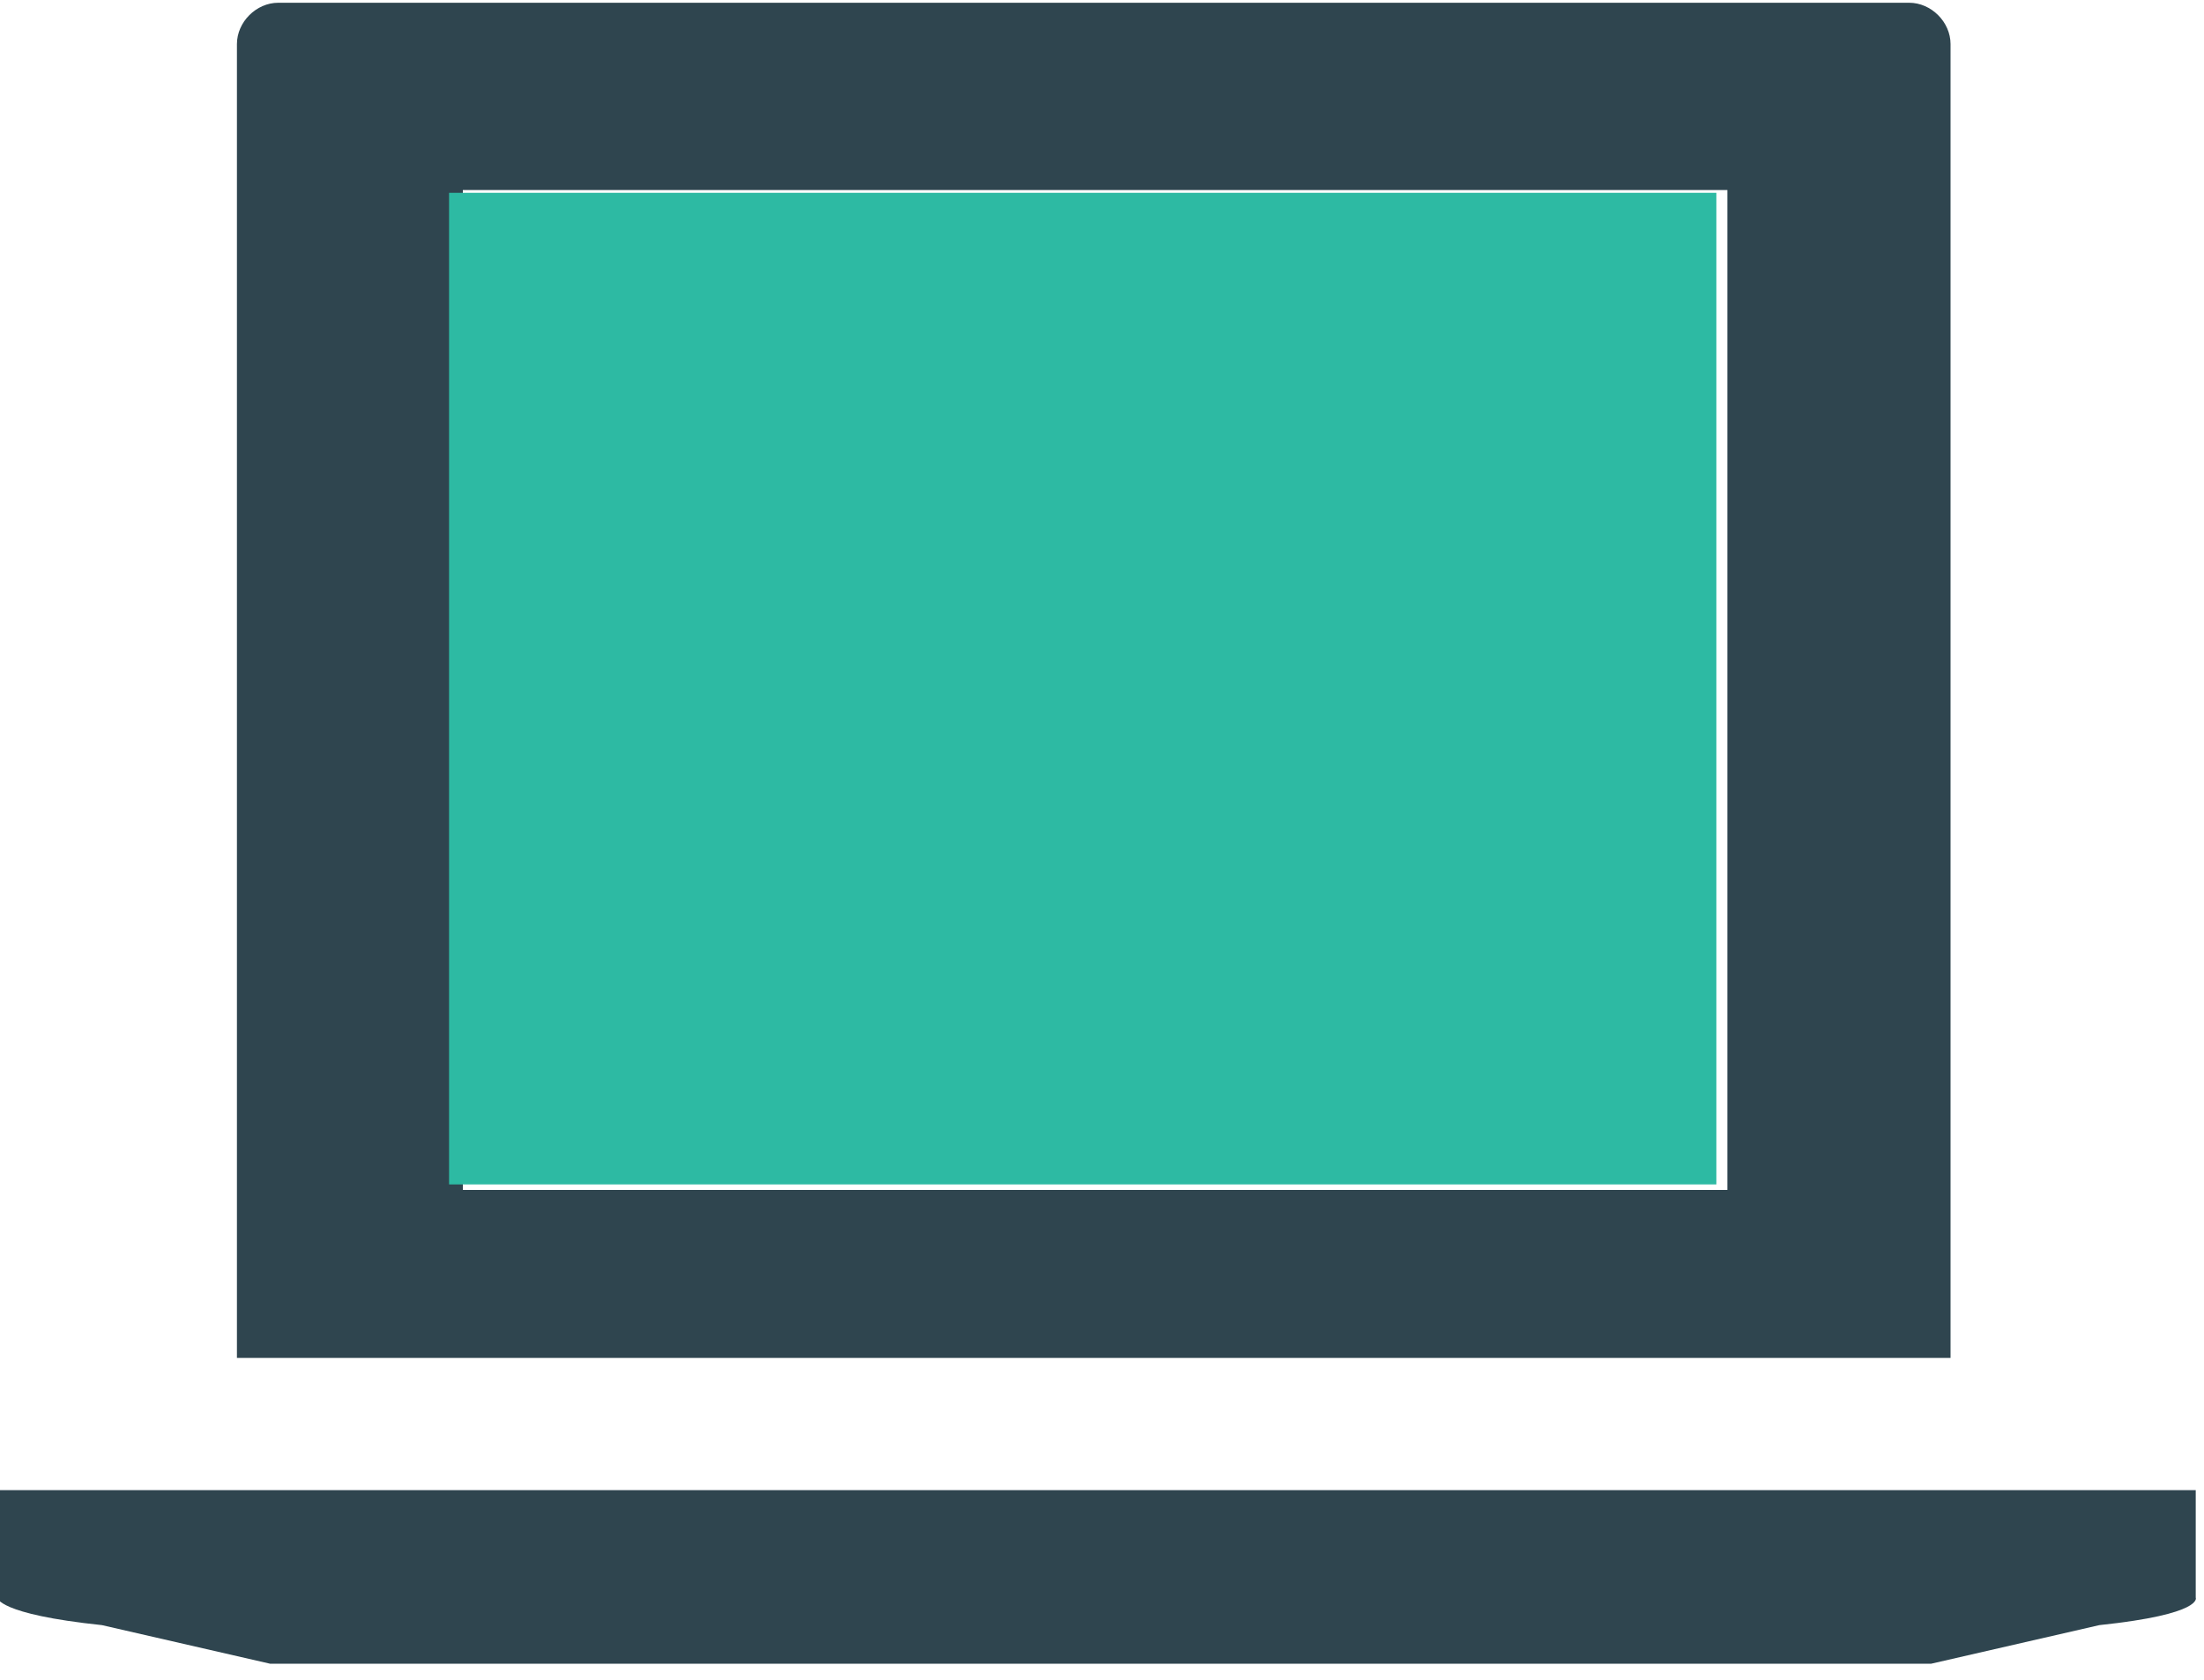 <?xml version="1.0" encoding="UTF-8"?> <svg xmlns="http://www.w3.org/2000/svg" width="80" height="61" viewBox="0 0 80 61" fill="none"><path d="M214.5 -301.6H194.9V-283.2H183.4L204.7 -260.5L226 -283.1L214.5 -283.2V-301.6Z" fill="#2DBAA3"></path><path d="M166.8 -290.3H186.4V-308.7H197.9L176.6 -331.4L155.3 -308.8L166.8 -308.7V-290.3Z" fill="#2F454F"></path><path d="M-103.2 154.1V185.4L-75.5 200C-74.1 196.2 -73.3 192.1 -73.3 187.9C-73.3 170.4 -86.3 156.1 -103.2 154.1Z" fill="#2DBAA3"></path><path d="M-132.7 210.2C-126.5 217.3 -117.4 221.8 -107.2 221.8C-95.6 221.8 -85.4 216 -79.3 207.1L-107 192.5L-132.7 210.2Z" fill="#2DBAA3"></path><path d="M-131.6 199.6L-131.3 199.4L-120.3 191.9H-140.9C-140.6 194.5 -140 197 -139.1 199.4H-131.6V199.6Z" fill="#2F454F"></path><path d="M-111.3 154.1C-117.3 154.8 -122.9 157.1 -127.5 160.6H-111.3V154.1Z" fill="#2F454F"></path><path d="M-133.2 166C-135.1 168.3 -136.7 170.8 -138 173.5H-111.3V166H-133.2Z" fill="#2F454F"></path><path d="M-112.4 186.4L-111.3 185.6V178.8H-140C-140.7 181.2 -141.1 183.7 -141.2 186.3H-112.4V186.4Z" fill="#2F454F"></path><path d="M-397.9 184.1L-416.3 201.8C-417.7 203.2 -417.8 205.4 -416.4 206.8C-415.7 207.5 -414.8 207.9 -413.8 207.9C-412.9 207.9 -412 207.6 -411.3 206.9L-397.7 193.8L-382.7 207.2L-358 182.5C-356.6 181.1 -356.6 178.9 -358 177.5C-359.4 176.1 -361.6 176.1 -363 177.5L-382.9 197.4L-397.9 184.1Z" fill="#2F454F"></path><path d="M-359.8 214.3H-423.6V154.5C-423.6 152.4 -425.3 150.7 -427.4 150.7C-429.5 150.7 -431.2 152.4 -431.2 154.5V218C-431.2 220.1 -429.5 221.8 -427.4 221.8H-359.9C-357.8 221.8 -356.1 220.1 -356.1 218C-356 216 -357.7 214.3 -359.8 214.3Z" fill="#2DBAA3"></path><path d="M-432.1 -153.2V-101.2C-432.1 -97.5 -429.1 -94.5 -425.4 -94.5H-384.7C-381 -94.5 -378 -97.5 -378 -101.2V-153.2C-378 -156.9 -381 -159.9 -384.7 -159.9H-391.9L-387.1 -152.7H-384.5V-101.7H-425.7V-152.7H-423.1L-418.3 -159.9H-425.5C-429.1 -159.9 -432.1 -156.9 -432.1 -153.2Z" fill="#2F454F"></path><path d="M-399 -163.8L-399.1 -163.7C-399.1 -166.9 -401.7 -169.5 -405 -169.5C-408.2 -169.5 -410.9 -166.9 -410.9 -163.7L-411 -163.8L-418.4 -152.7L-419.8 -150.7L-405 -150.6L-390.2 -150.7L-391.6 -152.7L-399 -163.8ZM-405.1 -161.6C-406.2 -161.6 -407.2 -162.5 -407.2 -163.7C-407.2 -164.8 -406.3 -165.8 -405.1 -165.8C-403.9 -165.8 -403 -164.9 -403 -163.7C-403 -162.6 -403.9 -161.6 -405.1 -161.6Z" fill="#2F454F"></path><path d="M-395 -136.5L-406.2 -123.2C-407.5 -121.7 -409.6 -121.6 -411 -123L-414.4 -126.3C-415.8 -127.7 -417.9 -127.8 -419.2 -126.5C-420.4 -125.2 -420.3 -123.1 -418.9 -121.7L-410.6 -113.6C-409.2 -112.2 -407 -112.3 -405.8 -113.8L-390.2 -132.4C-388.9 -133.9 -389 -136 -390.4 -137.2C-391.6 -138.3 -393.7 -138 -395 -136.5Z" fill="#2DBAA3"></path><path d="M59.1 -270.4C65.4 -270.4 70.6 -275.5 70.6 -281.9C70.6 -288.3 65.5 -293.4 59.1 -293.4C52.8 -293.4 47.6 -288.3 47.6 -281.9C47.6 -275.5 52.7 -270.4 59.1 -270.4Z" fill="#2DBAA3"></path><path d="M31.9 -283.4C42.4 -283.4 50.9 -291.9 50.9 -302.4C50.9 -312.9 42.4 -321.4 31.9 -321.4C21.4 -321.4 12.9 -312.9 12.9 -302.4C12.9 -291.9 21.4 -283.4 31.9 -283.4Z" fill="#2F454F"></path><path d="M339.6 -320.3L325 -295.1H354.1L339.6 -320.3Z" fill="#2F454F"></path><path d="M358.7 -287.2H320.4L311.4 -271.6H367.7L358.7 -287.2Z" fill="#2DBAA3"></path><path d="M46.9 -126C46.9 -126 47.4 -129.5 45.3 -131C43.2 -132.5 39.9 -131.7 37.9 -134.4C37.9 -134.4 37.1 -135.3 38.8 -137.3C40.5 -139.4 40.6 -142.7 40.2 -145.3C39.8 -147.9 37.4 -149.6 34.8 -149.6C32.3 -149.6 29.9 -147.9 29.4 -145.3C29 -142.7 29.1 -139.4 30.8 -137.3C32.5 -135.2 31.7 -134.4 31.7 -134.4C29.7 -131.7 26.4 -132.5 24.3 -131C22.2 -129.5 22.7 -126 22.7 -126H46.9Z" fill="#2DBAA3"></path><path d="M35.1 -109.5C41 -109.5 46.5 -111.5 51 -114.7L64.2 -102.6C66.9 -100.1 71.1 -100.3 73.5 -103C74.7 -104.3 75.2 -105.9 75.2 -107.5C75.2 -109.3 74.5 -111.1 73.1 -112.4L59.3 -125C60.9 -128.5 61.9 -132.3 61.9 -136.4C61.9 -151.2 49.9 -163.2 35.1 -163.2C20.3 -163.2 8.3 -151.2 8.3 -136.4C8.2 -121.6 20.2 -109.5 35.1 -109.5ZM35.1 -155.9C45.9 -155.9 54.6 -147.2 54.6 -136.4C54.6 -125.6 45.9 -116.9 35.1 -116.9C24.3 -116.9 15.6 -125.6 15.6 -136.4C15.6 -147.1 24.3 -155.9 35.1 -155.9Z" fill="#2F454F"></path><path d="M171.3 -159C168.4 -159 166 -156.6 166 -153.7V-110.4C166 -107.5 168.4 -105.1 171.3 -105.1H172C174.9 -105.1 177.3 -107.5 177.3 -110.4V-153.7C177.3 -156.6 174.9 -159 172 -159H171.3Z" fill="#2DBAA3"></path><path d="M214.1 -155.3C216.2 -157.4 215.5 -159.1 212.5 -159.1H187.5C184.6 -159.1 182.2 -156.7 182.2 -153.8V-137C182.2 -134.1 184.6 -131.7 187.5 -131.7H211.3C214.2 -131.7 214.9 -133.4 212.9 -135.5L207.4 -141C205.3 -143.1 205.3 -146.5 207.4 -148.5L214.1 -155.3Z" fill="#2F454F"></path><path d="M352.5 -146.5C352.5 -153.5 346.8 -159.2 339.8 -159.2C332.8 -159.2 327.1 -153.5 327.1 -146.5C327.1 -139.5 332.8 -133.8 339.8 -133.8C346.9 -133.8 352.5 -139.5 352.5 -146.5Z" fill="#2DBAA3"></path><path d="M322.3 -105C329.3 -105 335 -110.7 335 -117.7C335 -124.7 329.3 -130.4 322.3 -130.4C315.3 -130.4 309.6 -124.7 309.6 -117.7C309.6 -110.6 315.3 -105 322.3 -105Z" fill="#2F454F"></path><path d="M354 -104.6C361 -104.6 366.7 -110.3 366.7 -117.3C366.7 -124.3 361 -130 354 -130C347 -130 341.3 -124.3 341.3 -117.3C341.3 -110.2 347 -104.6 354 -104.6Z" fill="#2DBAA3"></path><path d="M-270 20.4C-271.3 33.3 -269.1 41.6 -269.1 41.6C-268.2 44 -266.7 45.5 -266.7 45.5C-264.6 63.1 -263 65.3 -263 65.3H-253.2C-253.2 65.3 -251.5 63.1 -249.5 45.5C-249.5 45.5 -248 44 -247.1 41.6C-247.1 41.6 -244.9 33.4 -246.2 20.4C-246.2 20.4 -247.3 17.6 -258.2 16.1C-268.9 17.6 -270 20.4 -270 20.4Z" fill="#2F454F"></path><path d="M-248.4 4.8C-248.4 -0.5 -252.7 -4.8 -258 -4.8C-263.3 -4.8 -267.6 -0.5 -267.6 4.8C-267.6 10.1 -263.3 14.4 -258 14.4C-252.7 14.4 -248.4 10.1 -248.4 4.8Z" fill="#2DBAA3"></path><path d="M-422.3 51.3V32.2C-422.3 29.2 -424.7 26.8 -427.7 26.8H-431.3C-434.3 26.8 -436.7 29.2 -436.7 32.2V51.3C-436.7 54.3 -434.3 56.7 -431.3 56.7H-427.7C-424.7 56.7 -422.3 54.3 -422.3 51.3Z" fill="#2DBAA3"></path><path d="M-408.8 15.3C-411.8 15.3 -414.2 17.7 -414.2 20.7V51.3C-414.2 54.3 -411.8 56.7 -408.8 56.7H-405.2C-402.2 56.7 -399.8 54.3 -399.8 51.3V20.7C-399.8 17.7 -402.2 15.3 -405.2 15.3H-408.8Z" fill="#2DBAA3"></path><path d="M-382.7 3.8H-386.3C-389.3 3.8 -391.7 6.2 -391.7 9.2V51.4C-391.7 54.4 -389.3 56.8 -386.3 56.8H-382.7C-379.7 56.8 -377.3 54.4 -377.3 51.4V9.2C-377.3 6.2 -379.7 3.8 -382.7 3.8Z" fill="#2F454F"></path><path d="M-113 -295.2C-103.7 -295.2 -96.1 -287.6 -96.1 -278.3C-96.1 -275.2 -93.6 -272.6 -90.4 -272.6C-87.3 -272.6 -84.7 -275.1 -84.7 -278.3C-84.7 -293.9 -97.4 -306.5 -112.9 -306.5C-116 -306.5 -118.6 -304 -118.6 -300.8C-118.6 -297.8 -116.1 -295.2 -113 -295.2Z" fill="#2DBAA3"></path><path d="M-113 -315.8C-92.3 -315.8 -75.5 -299 -75.5 -278.3C-75.5 -275.2 -73 -272.6 -69.8 -272.6C-66.7 -272.6 -64.1 -275.1 -64.1 -278.3C-64.1 -305.2 -86 -327.1 -112.9 -327.1C-116 -327.1 -118.6 -324.6 -118.6 -321.4C-118.6 -318.3 -116.1 -315.8 -113 -315.8Z" fill="#2F454F"></path><path d="M-113 -270.1C-108.4 -270.1 -104.7 -273.8 -104.7 -278.4C-104.7 -283 -108.4 -286.7 -113 -286.7C-117.6 -286.7 -121.3 -283 -121.3 -278.4C-121.2 -273.8 -117.5 -270.1 -113 -270.1Z" fill="#2DBAA3"></path><path d="M-84.9 15.3H-106.5C-114.5 15.3 -120.9 21.8 -120.9 29.7V32.6C-120.9 40.6 -114.4 47 -106.5 47H-95.2L-82.7 59.5V46.8C-75.8 45.7 -70.4 39.8 -70.4 32.5V29.6C-70.4 21.7 -76.9 15.3 -84.9 15.3Z" fill="#2F454F"></path><path d="M-135.5 45.2L-125.6 35.5C-125.7 33.5 -125.7 30.5 -125.7 28.4V25.3C-125.7 16.8 -118.8 9.9 -110.3 9.9H-98.2C-100.3 4.6 -105.5 0.8 -111.6 0.8H-133.3C-141.3 0.8 -147.7 7.3 -147.7 15.2V18.1C-147.7 25.3 -142.4 31.3 -135.4 32.4V45.2H-135.5Z" fill="#2DBAA3"></path><path d="M79.7 54.1H-0.1V58C-0.1 58 -0.1 58.6 3.7 59L9.8 60.4H70.1L76.2 59C80 58.6 79.7 58 79.7 58V54.1Z" fill="#2F454F"></path><path d="M10.1 0.1C9.3 0.1 8.6 0.8 8.6 1.6V49.3H70.8V1.6C70.8 0.8 70.1 0.1 69.3 0.1H10.1ZM62.7 43.2H16.8V6.9H62.7V43.2Z" fill="#2F454F"></path><path d="M-225.6 -310.2L-229.7 -314.2L-233.9 -318.5L-226.6 -325.5C-226.6 -325.5 -231.8 -326.9 -236.1 -322.9C-240.5 -318.9 -239.7 -311.8 -239.7 -311.8L-249.5 -301.9L-242.6 -294.9L-232.5 -304.5C-232.5 -304.5 -225.4 -303.6 -221.3 -307.8C-217.2 -312.1 -218.5 -317.3 -218.5 -317.3L-225.6 -310.2Z" fill="#2DBAA3"></path><path d="M-264 -287.6C-264 -287.6 -271.1 -288.4 -275.1 -284C-279.1 -279.6 -277.7 -274.5 -277.7 -274.5L-270.7 -281.8L-266.4 -277.6L-262.4 -273.5L-269.5 -266.3C-269.5 -266.3 -264.3 -265 -260 -269.1C-255.7 -273.2 -256.7 -280.3 -256.7 -280.3L-248.6 -288.9L-255.5 -295.9L-264 -287.6Z" fill="#2DBAA3"></path><path d="M-261.568 -312.868C-261.568 -312.868 -259.852 -315.554 -261.467 -318.639C-261.467 -318.639 -258.035 -323.315 -249.658 -321.226C-249.658 -321.226 -247.235 -321.425 -249.052 -323.912C-249.052 -323.912 -252.585 -329.086 -260.256 -327.792C-260.256 -327.792 -265.1 -326.3 -266.917 -322.619C-266.917 -322.619 -270.954 -323.116 -274.588 -319.833C-278.12 -316.549 -277.212 -310.778 -277.212 -310.778L-282.057 -310.381L-286.7 -305.804L-278.928 -297.645L-273.78 -302.321L-272.973 -306.799C-272.973 -306.799 -269.238 -306.202 -267.523 -306.998L-255.512 -294.959L-248.547 -287.994L-227.655 -267L-221.7 -273.268L-242.592 -293.964L-249.557 -300.928L-261.568 -312.868Z" fill="#2F454F"></path><path d="M24.9 205.9H17.5C15.5 205.9 13.8 207.6 13.8 209.6V215.2C13.8 217.2 15.5 218.9 17.5 218.9H24.9C26.9 218.9 28.6 217.2 28.6 215.2V209.6C28.6 207.6 26.9 205.9 24.9 205.9Z" fill="#2DBAA3"></path><path d="M24.9 182.7H17.5C15.5 182.7 13.8 184.4 13.8 186.4V192C13.8 194 15.5 195.7 17.5 195.7H24.9C26.9 195.7 28.6 194 28.6 192V186.4C28.6 184.3 26.9 182.7 24.9 182.7Z" fill="#2DBAA3"></path><path d="M24.9 160.3H17.5C15.5 160.3 13.8 162 13.8 164V169.6C13.8 171.6 15.5 173.3 17.5 173.3H24.9C26.9 173.3 28.6 171.6 28.6 169.6V164C28.6 162 26.9 160.3 24.9 160.3Z" fill="#2DBAA3"></path><path d="M69.5 182.7H45.3C43.3 182.7 41.6 184.4 41.6 186.4V192C41.6 194 43.3 195.7 45.3 195.7H69.5C71.5 195.7 73.2 194 73.2 192V186.4C73.3 184.3 71.6 182.7 69.5 182.7Z" fill="#2F454F"></path><path d="M69.5 160.3H45.3C43.3 160.3 41.6 162 41.6 164V169.6C41.6 171.6 43.3 173.3 45.3 173.3H69.5C71.5 173.3 73.2 171.6 73.2 169.6V164C73.3 162 71.6 160.3 69.5 160.3Z" fill="#2F454F"></path><path d="M69.5 205.9H45.3C43.3 205.9 41.6 207.6 41.6 209.6V215.2C41.6 217.2 43.3 218.9 45.3 218.9H69.5C71.5 218.9 73.2 217.2 73.2 215.2V209.6C73.3 207.6 71.6 205.9 69.5 205.9Z" fill="#2F454F"></path><path d="M-403 -325.2H-411V-291.8H-403V-325.2Z" fill="#2DBAA3"></path><path d="M-407 -257.9C-390.3 -257.9 -376.7 -271.5 -376.7 -288.2C-376.7 -301.8 -385.7 -313.3 -398 -317.1V-309.3C-389.8 -305.8 -384 -297.7 -384 -288.2C-384 -275.5 -394.3 -265.2 -407 -265.2C-419.7 -265.2 -430 -275.5 -430 -288.2C-430 -297.7 -424.2 -305.8 -416 -309.3V-317.1C-428.3 -313.3 -437.3 -301.8 -437.3 -288.2C-437.4 -271.5 -423.8 -257.9 -407 -257.9Z" fill="#2F454F"></path><path d="M-229.7 179.6H-275.1C-276.3 179.6 -277.6 180.5 -278 181.6L-288 206.9C-288.4 208 -287.8 208.9 -286.7 208.9H-239.9C-238.7 208.9 -237.5 208 -237.1 206.9L-228.3 181.6C-227.9 180.5 -228.5 179.6 -229.7 179.6Z" fill="#2F454F"></path><path d="M-279.5 174.5H-240.2C-239 174.5 -237.7 173.6 -237.3 172.5L-236.5 170.3C-236.1 169.2 -236.7 168.3 -237.9 168.3H-256.1C-257.3 168.3 -258.9 167.6 -259.6 166.7L-261.6 164.5C-262.4 163.6 -264 162.9 -265.1 162.9H-283.7C-284.9 162.9 -286.3 163.7 -286.9 164.7L-289.2 168.5C-289.8 169.5 -290.3 171.3 -290.3 172.5V195.5C-290.3 196.7 -290 196.7 -289.6 195.6L-282.6 176.4C-282 175.4 -280.7 174.5 -279.5 174.5Z" fill="#2DBAA3"></path><path d="M184.7 -1.4C180.4 -1.4 176.3 0.3 173.3 3.3L150.1 26.5C147.4 29.2 147.4 33.6 150.1 36.3C152.8 39 157.2 39 159.9 36.3L177.9 18.3V50.7C177.9 54.5 181 57.6 184.8 57.6C185 57.6 185.2 57.6 185.4 57.6V-1.3C185.2 -1.3 185 -1.4 184.7 -1.4Z" fill="#2F454F"></path><path d="M192.3 18.6V19.1L209.5 36.3C210.9 37.7 212.8 38.4 214.7 38.3C213 38.2 211.3 37.6 210.1 36.3L192.3 18.6Z" fill="#2F454F"></path><path d="M196.7 3.4C193.7 0.4 189.7 -1.3 185.4 -1.3V57.6C189.2 57.6 192.3 54.5 192.3 50.7V19.1V18.6L210 36.3C211.3 37.6 213 38.2 214.6 38.3C216.5 38.4 218.3 37.7 219.8 36.3C222.5 33.6 222.5 29.2 219.8 26.5L196.7 3.4Z" fill="#2DBAA3"></path><path d="M329.8 45.1C333 47.6 343 54.5 343 54.5L343.1 54.4C342 53.6 333 47.4 330 45.1C326.8 42.6 315.7 34.3 312 27.6C308.3 20.9 308.7 13.3 311.8 8.4C314.3 4.4 319.3 -2 328.4 -2.2C319.2 -2.1 314.1 4.4 311.6 8.4C308.6 13.3 308.2 20.9 311.8 27.6C315.5 34.3 326.6 42.6 329.8 45.1Z" fill="#2DBAA3"></path><path d="M361.8 41.6C370.7 35.3 375.2 31 377.5 23.1C379.8 15.2 376.6 0.1 361.7 -1.4C347.4 -2.8 343.8 7.7 343.6 8.6V54C346.8 51.3 353.4 47.6 361.8 41.6Z" fill="#2DBAA3"></path><path d="M311.7 8.4C308.7 13.3 308.3 20.9 311.9 27.6C315.6 34.3 326.7 42.6 329.9 45.1C332.9 47.4 341.9 53.6 343 54.4C343.1 54.5 343.1 54.5 343.1 54.5C343.2 54.4 343.3 54.3 343.4 54.2V7.6C342 1.7 335.3 -1.2 335.3 -1.2C332.7 -2 330.4 -2.3 328.3 -2.2C319.2 -2.1 314.2 4.4 311.7 8.4Z" fill="#2F454F"></path><path d="M180.2 184V175.9C180.2 169.7 185.2 164.7 191.4 164.7C197.6 164.7 202.6 169.7 202.6 175.9V184H210V175.9C210 165.6 201.6 157.2 191.3 157.2C181 157.2 172.6 165.6 172.6 175.9V184H180.2Z" fill="#2DBAA3"></path><path d="M210.1 184H210H202.7H180.2H172.8C169.9 184.1 167.6 186.4 167.6 189.3V213.1C167.6 216 170 218.4 172.9 218.4H210C212.9 218.4 215.3 216 215.3 213.1V189.3C215.3 186.4 213 184.1 210.1 184ZM197.4 212.3H185.6L188.8 203.7C186.2 202.6 184.5 200.1 184.5 197.1C184.5 193.2 187.7 190 191.6 190C195.5 190 198.7 193.2 198.7 197.1C198.7 200 196.9 202.6 194.4 203.7L197.4 212.3Z" fill="#2F454F"></path><path d="M-256.1 -112.4C-245.441 -112.4 -236.8 -121.041 -236.8 -131.7C-236.8 -142.359 -245.441 -151 -256.1 -151C-266.759 -151 -275.4 -142.359 -275.4 -131.7C-275.4 -121.041 -266.759 -112.4 -256.1 -112.4Z" fill="#2DBAA3"></path><path d="M-256.1 -168.1C-276.2 -168.1 -292.5 -151.8 -292.5 -131.7C-292.5 -111.6 -276.2 -95.3 -256.1 -95.3C-236 -95.3 -219.7 -111.6 -219.7 -131.7C-219.6 -151.8 -236 -168.1 -256.1 -168.1ZM-256.1 -102.7C-272.1 -102.7 -285.1 -115.7 -285.1 -131.7C-285.1 -147.7 -272.1 -160.7 -256.1 -160.7C-240.1 -160.7 -227.1 -147.7 -227.1 -131.7C-227.1 -115.7 -240.1 -102.7 -256.1 -102.7Z" fill="#2F454F"></path><path d="M-408.8 -416.8C-429.5 -417.5 -432.3 -435.3 -432.3 -435.3H-407.7V-472.9C-424.4 -472.9 -438 -459.3 -438 -442.6C-438 -425.9 -424.5 -412.3 -407.7 -412.3V-416.8C-408.1 -416.8 -408.4 -416.8 -408.8 -416.8ZM-411.5 -444.5C-411.5 -442.3 -413.3 -440.5 -415.5 -440.5C-417.7 -440.5 -419.5 -442.3 -419.5 -444.5C-419.5 -446.7 -417.7 -448.5 -415.5 -448.5C-413.3 -448.5 -411.5 -446.7 -411.5 -444.5Z" fill="#2F454F"></path><path d="M-377.4 -442.6C-377.4 -425.9 -391 -412.3 -407.7 -412.3C-390.9 -412.2 -377.3 -425.8 -377.4 -442.6C-377.4 -459.3 -390.9 -472.9 -407.7 -472.9C-390.9 -472.8 -377.4 -459.3 -377.4 -442.6Z" fill="#2F454F"></path><path d="M-377.4 -442.6C-377.4 -459.3 -391 -472.9 -407.7 -472.9V-435.3H-383.1C-383.1 -435.3 -384.8 -416.6 -407.7 -416.8V-412.3C-390.9 -412.3 -377.4 -425.8 -377.4 -442.6ZM-394.9 -442.6H-404V-445.8H-395V-442.6H-394.9Z" fill="#2DBAA3"></path><path d="M-245.3 -448.5C-247.5 -448.5 -249.3 -446.7 -249.3 -444.5C-249.3 -446.7 -247.5 -448.4 -245.3 -448.5Z" fill="#2F454F"></path><path d="M-254.2 -472.9C-270.9 -472.9 -284.5 -459.3 -284.5 -442.6C-284.5 -440.3 -284.2 -438 -283.7 -435.9C-282.4 -434.6 -280.6 -433 -278.3 -431.3C-273.5 -427.8 -265.6 -423.6 -255 -423C-254.7 -423 -254.4 -423 -254.2 -423V-472.9ZM-264 -448.4C-261.8 -448.4 -260 -446.6 -260 -444.4C-260 -442.2 -261.8 -440.4 -264 -440.4C-266.2 -440.4 -268 -442.2 -268 -444.4C-267.9 -446.7 -266.1 -448.4 -264 -448.4Z" fill="#2F454F"></path><path d="M-230.9 -430.4C-228.2 -432.3 -226.1 -434.2 -224.6 -435.8C-224.1 -438 -223.8 -440.2 -223.8 -442.6C-223.8 -440.3 -224.1 -438 -224.6 -435.9C-226.2 -434.3 -228.3 -432.4 -230.9 -430.4Z" fill="#2F454F"></path><path d="M-254.2 -420.3C-254.5 -420.3 -254.8 -420.3 -255.2 -420.3C-266.5 -420.9 -274.9 -425.4 -280 -429.1C-280.7 -429.6 -281.4 -430.2 -282.1 -430.7C-277.5 -419.8 -266.7 -412.2 -254.2 -412.2V-420.3Z" fill="#2F454F"></path><path d="M-226.3 -430.6C-226.4 -430.6 -226.4 -430.6 -226.3 -430.6C-231 -419.8 -241.7 -412.3 -254.1 -412.3C-241.7 -412.2 -231 -419.8 -226.3 -430.6Z" fill="#2F454F"></path><path d="M-245.3 -440.5C-243.1 -440.5 -241.3 -442.2 -241.3 -444.4C-241.3 -442.3 -243.1 -440.5 -245.3 -440.5Z" fill="#2DBAA3"></path><path d="M-223.9 -442.6C-223.9 -459.4 -237.5 -472.9 -254.2 -472.9C-237.5 -472.9 -223.9 -459.3 -223.9 -442.6Z" fill="#2DBAA3"></path><path d="M-254.2 -423C-244.1 -422.7 -236 -426.9 -230.9 -430.5C-228.2 -432.4 -226.1 -434.3 -224.6 -435.9C-224.1 -438.1 -223.8 -440.3 -223.8 -442.6C-223.8 -459.3 -237.4 -472.9 -254.1 -472.9V-423H-254.2ZM-241.3 -444.5C-241.3 -442.3 -243.1 -440.5 -245.3 -440.5C-247.5 -440.5 -249.3 -442.3 -249.3 -444.5C-249.3 -446.7 -247.5 -448.5 -245.3 -448.5C-243.1 -448.5 -241.3 -446.7 -241.3 -444.5Z" fill="#2DBAA3"></path><path d="M-229.3 -428.3C-228.2 -429.1 -227.3 -429.8 -226.4 -430.6C-226.4 -430.6 -226.4 -430.6 -226.4 -430.7C-227.2 -429.9 -228.2 -429.1 -229.3 -428.3Z" fill="#2DBAA3"></path><path d="M-254.2 -412.3C-241.7 -412.3 -231 -419.8 -226.3 -430.6C-227.2 -429.9 -228.2 -429.1 -229.2 -428.3C-234.4 -424.6 -242.7 -420.3 -253.1 -420.3C-253.4 -420.3 -253.8 -420.3 -254.1 -420.3V-412.3H-254.2Z" fill="#2DBAA3"></path><path d="M-93.3 -426.5H-119C-113.6 -417.9 -104.1 -412.2 -93.3 -412.2V-426.5Z" fill="#2F454F"></path><path d="M-67.5 -426.5C-72.9 -417.9 -82.4 -412.2 -93.2 -412.2C-82.4 -412.2 -72.9 -418 -67.5 -426.5Z" fill="#2F454F"></path><path d="M-93.3 -472.9C-110 -472.9 -123.6 -459.3 -123.6 -442.6C-123.6 -437.8 -122.5 -433.3 -120.5 -429.3H-93.3V-472.9ZM-103.1 -448.4C-100.9 -448.4 -99.1 -446.6 -99.1 -444.4C-99.1 -442.2 -100.9 -440.4 -103.1 -440.4C-105.3 -440.4 -107.1 -442.2 -107.1 -444.4C-107 -446.7 -105.3 -448.4 -103.1 -448.4Z" fill="#2F454F"></path><path d="M-66 -429.2C-64 -433.2 -62.9 -437.7 -62.9 -442.5C-63 -437.8 -64.1 -433.3 -66 -429.2Z" fill="#2F454F"></path><path d="M-84.4 -448.5C-86.6 -448.5 -88.4 -446.7 -88.4 -444.5C-88.4 -446.7 -86.6 -448.4 -84.4 -448.5Z" fill="#2F454F"></path><path d="M-67.6 -426.5C-67.5 -426.6 -67.5 -426.6 -67.6 -426.5Z" fill="#2DBAA3"></path><path d="M-93.3 -412.3C-82.5 -412.3 -72.9 -418 -67.6 -426.6H-93.3V-412.3Z" fill="#2DBAA3"></path><path d="M-84.4 -440.5C-82.2 -440.5 -80.4 -442.2 -80.4 -444.4C-80.5 -442.3 -82.2 -440.5 -84.4 -440.5Z" fill="#2DBAA3"></path><path d="M-63 -442.6C-63 -459.4 -76.6 -472.9 -93.3 -472.9C-76.5 -472.9 -63 -459.3 -63 -442.6Z" fill="#2DBAA3"></path><path d="M-93.3 -429.3H-66.1C-64.1 -433.3 -63 -437.8 -63 -442.6C-63 -459.3 -76.6 -472.9 -93.3 -472.9V-429.3ZM-80.4 -444.5C-80.4 -442.3 -82.2 -440.5 -84.4 -440.5C-86.6 -440.5 -88.4 -442.3 -88.4 -444.5C-88.4 -446.7 -86.6 -448.5 -84.4 -448.5C-82.2 -448.5 -80.4 -446.7 -80.4 -444.5Z" fill="#2DBAA3"></path><path d="M39.8 -421.4C38.3 -420.5 36.8 -419.4 35.4 -418.3C33.5 -416.7 32 -415.1 30.8 -413.6C33.6 -412.7 36.6 -412.3 39.8 -412.3V-421.4Z" fill="#2F454F"></path><path d="M67 -429.1C62 -419.1 51.7 -412.3 39.8 -412.3C51.7 -412.2 62 -419.1 67 -429.1Z" fill="#2F454F"></path><path d="M68.2 -431.8C69.5 -435.1 70.1 -438.7 70.1 -442.5C70.1 -438.8 69.4 -435.2 68.2 -431.8Z" fill="#2F454F"></path><path d="M50.2 -448.5C48 -448.5 46.2 -446.7 46.2 -444.5C46.2 -446.7 48 -448.4 50.2 -448.5Z" fill="#2F454F"></path><path d="M39.8 -472.9C23.1 -472.9 9.5 -459.3 9.5 -442.6C9.5 -430 17.2 -419.2 28.2 -414.6C29.5 -416.3 31.3 -418.3 33.6 -420.3C35.3 -421.7 37.3 -423.2 39.8 -424.6V-472.9ZM31.5 -448.4C33.7 -448.4 35.5 -446.6 35.5 -444.4C35.5 -442.2 33.7 -440.4 31.5 -440.4C29.3 -440.4 27.5 -442.2 27.5 -444.4C27.6 -446.7 29.3 -448.4 31.5 -448.4Z" fill="#2F454F"></path><path d="M67 -429.1C58.6 -428.7 48.4 -426.8 39.9 -421.5C48.3 -426.7 58.5 -428.6 67 -429.1Z" fill="#2DBAA3"></path><path d="M39.8 -412.3C51.7 -412.3 62 -419.1 66.9 -429.1C58.5 -428.6 48.3 -426.7 39.8 -421.4V-412.3Z" fill="#2DBAA3"></path><path d="M50.2 -440.5C52.4 -440.5 54.2 -442.2 54.2 -444.4C54.2 -442.3 52.4 -440.5 50.2 -440.5Z" fill="#2DBAA3"></path><path d="M70.1 -442.6C70.1 -459.4 56.5 -472.9 39.8 -472.9C56.5 -472.9 70.1 -459.3 70.1 -442.6Z" fill="#2DBAA3"></path><path d="M39.8 -424.6C46.1 -428.2 55.2 -431.4 68.2 -431.9C69.5 -435.2 70.1 -438.8 70.1 -442.6C70.1 -459.3 56.5 -472.9 39.8 -472.9V-424.6ZM54.2 -444.5C54.2 -442.3 52.4 -440.5 50.2 -440.5C48 -440.5 46.2 -442.3 46.2 -444.5C46.2 -446.7 48 -448.5 50.2 -448.5C52.4 -448.5 54.2 -446.7 54.2 -444.5Z" fill="#2DBAA3"></path><path d="M222.6 -442.6C222.6 -426 209.2 -412.5 192.6 -412.3C209.2 -412.4 222.6 -425.9 222.6 -442.6Z" fill="#2F454F"></path><path d="M210.2 -424.1C210.2 -427.9 202.4 -433 192.6 -433.1C202.3 -433 210.2 -427.9 210.2 -424.1Z" fill="#2F454F"></path><path d="M192.6 -417.2C192.5 -417.2 192.4 -417.2 192.3 -417.2C182.4 -417.2 174.4 -420.3 174.4 -424.1C174.4 -427.9 182.4 -433.1 192.3 -433.1C192.4 -433.1 192.5 -433.1 192.6 -433.1V-472.8C192.5 -472.8 192.4 -472.8 192.3 -472.8C175.6 -472.8 162 -459.2 162 -442.5C162 -425.8 175.6 -412.2 192.3 -412.2C192.4 -412.2 192.5 -412.2 192.6 -412.2V-417.2ZM178.7 -444.5C178.7 -446.7 180.5 -448.5 182.7 -448.5C184.9 -448.5 186.7 -446.7 186.7 -444.5C186.7 -442.3 184.9 -440.5 182.7 -440.5C180.5 -440.5 178.7 -442.3 178.7 -444.5ZM176.3 -437.4C176.9 -438.5 178.2 -440.6 179.2 -441.5C179.7 -439.9 180.2 -439.5 180.9 -438C181.4 -437 182.3 -435.1 181.8 -434.1C181.5 -433.4 181.3 -432.9 179.8 -432.5C178.9 -432.3 178 -432.5 177.2 -432.8C176.7 -433 176.2 -433.3 176 -433.7C175.2 -434.9 175.7 -436.3 176.3 -437.4Z" fill="#2F454F"></path><path d="M201.4 -448.4C203.6 -448.4 205.4 -446.6 205.4 -444.5C205.3 -446.7 203.6 -448.5 201.4 -448.4Z" fill="#2F454F"></path><path d="M222.6 -442.6C222.6 -459.3 209.2 -472.8 192.6 -472.9C209.2 -472.7 222.6 -459.2 222.6 -442.6Z" fill="#2DBAA3"></path><path d="M205.3 -444.5C205.3 -442.3 203.5 -440.6 201.3 -440.6C199.1 -440.6 197.3 -442.4 197.3 -444.5C197.3 -442.3 199.1 -440.5 201.3 -440.5C203.5 -440.5 205.3 -442.3 205.3 -444.5Z" fill="#2DBAA3"></path><path d="M192.6 -433.2C202.3 -433.1 210.2 -428 210.2 -424.2C210.2 -420.4 202.3 -417.3 192.6 -417.3V-412.4C209.2 -412.6 222.6 -426.1 222.6 -442.7C222.6 -459.3 209.2 -472.8 192.6 -473V-433.2ZM197.4 -444.5C197.4 -446.7 199.2 -448.5 201.4 -448.5C203.6 -448.5 205.4 -446.7 205.4 -444.5C205.4 -442.3 203.6 -440.5 201.4 -440.5C199.2 -440.5 197.4 -442.3 197.4 -444.5Z" fill="#2DBAA3"></path><path d="M339.6 -471.8C322.9 -471.8 309.3 -458.2 309.3 -441.5C309.3 -424.8 322.9 -411.2 339.6 -411.2C356.3 -411.2 369.9 -424.8 369.9 -441.5C369.9 -458.3 356.3 -471.8 339.6 -471.8ZM339.5 -420.9C335.9 -420.9 332.9 -423.9 332.9 -427.5C332.9 -431.1 335.9 -434.1 339.5 -434.1C343.1 -434.1 346.1 -431.1 346.1 -427.5C346.1 -423.9 343.1 -420.9 339.5 -420.9ZM342.8 -437.1H335.4L332.9 -462.2H346.3L342.8 -437.1Z" fill="#2F454F"></path><path d="M369.9 -441.5C369.9 -458.2 356.3 -471.8 339.6 -471.8H339.5V-462.1H346.3L342.8 -437H339.5V-434C343.1 -434 346.1 -431 346.1 -427.4C346.1 -423.8 343.1 -420.8 339.5 -420.8V-411.1H339.6C356.3 -411.2 369.9 -424.8 369.9 -441.5Z" fill="#2DBAA3"></path><path d="M519 -469.3H455.9C453.1 -469.3 450.8 -467 450.8 -464.2V-425.6C450.8 -422.8 453.1 -420.5 455.9 -420.5H481.4C481.4 -420.4 481.4 -420.2 481.4 -420.1V-414.1C481.4 -412.4 482.8 -411 484.5 -411H490.5C492.2 -411 493.6 -412.4 493.6 -414.1V-420.1C493.6 -420.2 493.6 -420.4 493.6 -420.5H519.1C521.9 -420.5 524.2 -422.8 524.2 -425.6V-464.2C524.2 -467 521.9 -469.3 519 -469.3ZM516.4 -428.5C516.4 -427.4 515.5 -426.5 514.4 -426.5H460.6C459.5 -426.5 458.6 -427.4 458.6 -428.5V-461.1C458.6 -462.2 459.5 -463.1 460.6 -463.1H514.4C515.5 -463.1 516.4 -462.2 516.4 -461.1V-428.5Z" fill="#2F454F"></path><path d="M467.9 -450C465 -450 462.7 -447.7 462.7 -444.8C462.7 -441.9 465 -439.6 467.9 -439.6C470.8 -439.6 473.1 -441.9 473.1 -444.8C473.1 -447.7 470.8 -450 467.9 -450Z" fill="#2DBAA3"></path><path d="M480.9 -450C478 -450 475.7 -447.7 475.7 -444.8C475.7 -441.9 478 -439.6 480.9 -439.6C483.8 -439.6 486.1 -441.9 486.1 -444.8C486.1 -447.7 483.8 -450 480.9 -450Z" fill="#2DBAA3"></path><path d="M494.1 -450C491.2 -450 488.9 -447.7 488.9 -444.8C488.9 -441.9 491.2 -439.6 494.1 -439.6C497 -439.6 499.3 -441.9 499.3 -444.8C499.3 -447.7 496.9 -450 494.1 -450Z" fill="#2DBAA3"></path><path d="M507.1 -450C504.2 -450 501.9 -447.7 501.9 -444.8C501.9 -441.9 504.2 -439.6 507.1 -439.6C510 -439.6 512.3 -441.9 512.3 -444.8C512.3 -447.7 509.9 -450 507.1 -450Z" fill="#2DBAA3"></path><path d="M510.5 -317.7C510.6 -317.7 510.7 -317.7 510.9 -317.7V-325.2C510.9 -329.5 507.9 -332.9 504.3 -332.9H473.6C469.9 -332.9 467 -329.4 467 -325.2V-265C467 -260.7 470 -257.3 473.6 -257.3H504.3C508 -257.3 510.9 -260.8 510.9 -265V-281.8C510.8 -281.8 510.7 -281.8 510.5 -281.8H504.5V-265.6H473.3V-324.6H504.6V-317.7H510.5Z" fill="#2F454F"></path><path d="M494 -275.2H483.7C482.6 -275.2 481.6 -274.3 481.6 -273.1V-271.8C481.6 -270.7 482.5 -269.7 483.7 -269.7H494C495.1 -269.7 496.1 -270.6 496.1 -271.8V-273.1C496.1 -274.3 495.2 -275.2 494 -275.2Z" fill="#2F454F"></path><path d="M501.4 -295.7C499.8 -295.7 498.4 -296.6 497.7 -298V-286.9C497.7 -286.7 497.7 -286.4 497.8 -286.2L501.1 -287.4H504.6V-297.1C503.8 -296.2 502.7 -295.7 501.4 -295.7Z" fill="#2DBAA3"></path><path d="M515.7 -310.8C514.3 -311.6 512.7 -312.2 510.9 -312.3C510.6 -312.3 510.2 -312.3 509.9 -312.3H492.9C486.7 -312.3 481.6 -307.2 481.6 -301V-298.7C481.6 -293 484.5 -288.5 490 -287.7L489.3 -283.7L497.7 -286.2C497.7 -286.4 497.6 -286.7 497.6 -286.9V-298C497.3 -298.5 497.2 -299.1 497.2 -299.8C497.2 -300.4 497.3 -301 497.6 -301.6C498.3 -303 499.6 -303.9 501.3 -303.9C502.6 -303.9 503.7 -303.3 504.4 -302.4C505 -301.7 505.3 -300.8 505.3 -299.8C505.3 -298.8 504.9 -297.9 504.4 -297.2V-287.5H509.8C510.1 -287.5 510.5 -287.5 510.8 -287.5C512.5 -287.6 514.1 -288.2 515.6 -289C518.9 -291 521.1 -294.6 521.1 -298.7V-301C521.2 -305.2 519 -308.8 515.7 -310.8ZM492.5 -295.7C489.7 -295.2 487.3 -297.6 487.8 -300.4C488.1 -302.1 489.4 -303.4 491.1 -303.7C493.9 -304.2 496.3 -301.8 495.8 -299C495.6 -297.3 494.2 -296 492.5 -295.7ZM511.1 -295.7C511 -295.7 511 -295.7 510.9 -295.7C508.7 -295.8 507 -297.6 507 -299.8C507 -302 508.7 -303.8 510.9 -303.9C511 -303.9 511 -303.9 511.1 -303.9C513.3 -303.9 515.2 -302.1 515.2 -299.8C515.1 -297.5 513.3 -295.7 511.1 -295.7Z" fill="#2DBAA3"></path><path d="M468.9 -8.9C468.9 -3.8 468.9 1.3 468.9 6.4C468.9 6.8 468.9 6.8 469.3 6.8C474.5 6.8 479.6 6.8 484.8 6.8C485.1 6.8 485.1 6.8 485.1 6.5C485.1 1.3 485.1 -3.9 485.1 -9.1C485.1 -9.2 485.1 -9.3 485.1 -9.4C479.7 -9.4 474.3 -9.4 468.9 -9.4C468.9 -9.2 468.9 -9 468.9 -8.9ZM474.6 -4C476.2 -4 477.8 -4 479.4 -4C479.5 -4 479.6 -4 479.7 -4C479.7 -3.9 479.7 -3.8 479.7 -3.7C479.7 -2.1 479.7 -0.5 479.7 1.2C479.7 1.4 479.7 1.5 479.4 1.5C477.8 1.5 476.1 1.5 474.5 1.5C474.4 1.5 474.3 1.5 474.2 1.5C474.2 1.4 474.2 1.3 474.2 1.2C474.2 -0.4 474.2 -2 474.2 -3.6C474.3 -4 474.3 -4 474.6 -4Z" fill="#2F454F"></path><path d="M490.8 6.8C496 6.8 501.2 6.8 506.5 6.8C506.7 6.8 506.8 6.8 506.8 6.5C506.8 1.3 506.8 -3.9 506.8 -9.1C506.8 -9.2 506.8 -9.3 506.8 -9.4C501.4 -9.4 496 -9.4 490.6 -9.4C490.6 -9.3 490.6 -9.2 490.6 -9.2C490.6 -4 490.6 1.3 490.6 6.5C490.5 6.7 490.6 6.8 490.8 6.8ZM495.9 -3.7C495.9 -3.8 495.9 -3.9 495.9 -4C496 -4 496.1 -4 496.2 -4C497.8 -4 499.4 -4 501 -4C501.3 -4 501.3 -3.9 501.3 -3.7C501.3 -2.1 501.3 -0.5 501.3 1.1C501.3 1.2 501.3 1.3 501.3 1.4C501.2 1.4 501.1 1.4 501 1.4C499.4 1.4 497.8 1.4 496.2 1.4C496 1.4 495.9 1.4 495.9 1.1C495.9 -0.5 495.9 -2.1 495.9 -3.7Z" fill="#2F454F"></path><path d="M484.9 12.2C479.7 12.2 474.4 12.2 469.2 12.2C469 12.2 468.9 12.3 468.9 12.5C468.9 17.7 468.9 22.9 468.9 28.1C468.9 28.2 468.9 28.3 468.9 28.4C474.3 28.4 479.7 28.4 485.1 28.4C485.1 28.3 485.1 28.2 485.1 28.1C485.1 25.6 485.1 23.2 485.1 20.7C485.1 18 485.1 15.2 485.1 12.5C485.1 12.3 485.1 12.2 484.9 12.2ZM479.7 22.8C479.7 22.9 479.7 22.9 479.7 23C479.6 23 479.5 23 479.4 23C477.8 23 476.2 23 474.5 23C474.3 23 474.2 22.9 474.2 22.7C474.2 21.1 474.2 19.5 474.2 17.8C474.2 17.6 474.3 17.5 474.5 17.5C476.1 17.5 477.7 17.5 479.4 17.5C479.6 17.5 479.7 17.5 479.7 17.7C479.7 19.5 479.7 21.2 479.7 22.8Z" fill="#2F454F"></path><path d="M463.5 -4.5C463.5 -7.8 463.5 -11.2 463.5 -14.5C463.5 -14.9 463.5 -14.9 463.9 -14.9C467.3 -14.9 470.6 -14.9 474 -14.9C474.1 -14.9 474.2 -14.9 474.3 -14.9C474.3 -16.7 474.3 -18.5 474.3 -20.3C468.9 -20.3 463.5 -20.3 458.1 -20.3C458.1 -14.9 458.1 -9.5 458.1 -4.1C459.9 -4.1 461.7 -4.1 463.5 -4.1C463.5 -4.2 463.5 -4.3 463.5 -4.5Z" fill="#2F454F"></path><path d="M501.4 -20.2C501.4 -18.4 501.4 -16.6 501.4 -14.8C501.5 -14.8 501.6 -14.8 501.8 -14.8C505.2 -14.8 508.5 -14.8 511.9 -14.8C512.2 -14.8 512.2 -14.8 512.2 -14.5C512.2 -11.1 512.2 -7.8 512.2 -4.4C512.2 -4.3 512.2 -4.2 512.2 -4C514 -4 515.8 -4 517.6 -4C517.6 -9.4 517.6 -14.8 517.6 -20.2C512.1 -20.2 506.8 -20.2 501.4 -20.2Z" fill="#2F454F"></path><path d="M473.9 33.8C470.5 33.8 467.2 33.8 463.8 33.8C463.4 33.8 463.4 33.8 463.4 33.4C463.4 30 463.4 26.7 463.4 23.3C463.4 23.2 463.4 23.1 463.4 23C461.6 23 459.8 23 458 23C458 28.4 458 33.8 458 39.2C463.4 39.2 468.8 39.2 474.2 39.2C474.2 37.4 474.2 35.6 474.2 33.8C474.1 33.8 474 33.8 473.9 33.8Z" fill="#2F454F"></path><path d="M500.1 60.9C497.1 60.8 494.2 59.5 492.1 57.2L490 54.9C485.8 50.3 486.2 43.1 490.9 38.9L514.1 18.1C517.3 15.2 522 14.4 526 16.1C527.1 16.5 527.6 17.8 527.2 18.9C526.8 20 525.5 20.5 524.4 20.1C521.9 19.1 519 19.6 517 21.4L493.8 42.2C490.9 44.8 490.7 49.3 493.3 52.2L495.4 54.5C498 57.4 502.5 57.6 505.4 55L528.6 34.2C530.5 32.5 531.4 29.8 530.7 27.2C530.4 26.1 531.1 24.9 532.3 24.6C533.4 24.3 534.6 25 534.9 26.2C535.9 30.3 534.6 34.6 531.5 37.4L508.3 58.2C505.8 60 502.9 61 500.1 60.9Z" fill="#2DBAA3"></path><path d="M501.8 45.9C500.5 45.9 499.1 45.6 497.9 45.1C496.8 44.7 496.3 43.4 496.7 42.3C497.1 41.2 498.4 40.7 499.5 41.1C502 42.1 504.9 41.6 506.9 39.8L530.1 19C533 16.4 533.2 11.9 530.6 9L528.5 6.7C525.9 3.8 521.4 3.6 518.5 6.2L495.3 27C493.4 28.7 492.5 31.4 493.2 34C493.5 35.1 492.8 36.3 491.6 36.6C490.5 36.9 489.3 36.2 489 35C488 30.9 489.3 26.6 492.4 23.8L515.6 3C520.2 -1.2 527.4 -0.8 531.6 3.9L533.7 6.2C537.9 10.8 537.5 18 532.8 22.2L509.6 43C507.6 45 504.7 46 501.8 45.9Z" fill="#2DBAA3"></path><path d="M523.1 -96.2H465.1C457.2 -96.2 450.7 -102.7 450.7 -110.6V-150.1C450.7 -158 457.2 -164.5 465.1 -164.5H523.1C531 -164.5 537.5 -158 537.5 -150.1V-110.6C537.5 -102.7 531 -96.2 523.1 -96.2ZM465 -151.4C464.3 -151.4 463.7 -150.8 463.7 -150.1V-110.6C463.7 -109.9 464.3 -109.3 465 -109.3H523C523.7 -109.3 524.3 -109.9 524.3 -110.6V-150.1C524.3 -150.8 523.7 -151.4 523 -151.4H465Z" fill="#2F454F"></path><path d="M496.5 -148.7C495.2 -148.9 494 -148 493.8 -146.6L489.5 -114.7C489.3 -113.4 490.2 -112.2 491.6 -112C491.7 -112 491.8 -112 491.9 -112C493.1 -112 494.1 -112.9 494.3 -114.1L498.6 -146C498.8 -147.3 497.9 -148.5 496.5 -148.7Z" fill="#2DBAA3"></path><path d="M484.6 -141.2C484.2 -141.4 483.7 -141.4 483.3 -141.1L472.5 -132.9C472.2 -132.7 472 -132.3 472 -131.9V-130C472 -129.6 472.2 -129.2 472.5 -129L483.3 -120.8C483.5 -120.6 483.8 -120.5 484.1 -120.5C484.3 -120.5 484.5 -120.5 484.7 -120.6C485.1 -120.8 485.4 -121.3 485.4 -121.7V-124.1C485.4 -124.5 485.2 -124.9 484.9 -125.1L477.1 -130.8L484.9 -136.5C485.2 -136.7 485.4 -137.1 485.4 -137.5V-140C485.3 -140.5 485 -140.9 484.6 -141.2Z" fill="#2DBAA3"></path><path d="M515.7 -132.9L504.9 -141C504.5 -141.3 504 -141.3 503.6 -141.1C503.2 -140.9 502.9 -140.4 502.9 -140V-137.6C502.9 -137.2 503.1 -136.8 503.4 -136.6L511.3 -130.9L503.4 -125.2C503.1 -125 502.9 -124.6 502.9 -124.2V-121.8C502.9 -121.3 503.2 -120.9 503.6 -120.7C503.8 -120.6 504 -120.6 504.2 -120.6C504.5 -120.6 504.7 -120.7 505 -120.9L515.8 -129.1C516.1 -129.3 516.3 -129.7 516.3 -130.1V-132.1C516.2 -132.3 516 -132.7 515.7 -132.9Z" fill="#2DBAA3"></path><path d="M509.3 155.9C509.1 155.8 508.8 155.7 508.6 155.8C508.5 155.8 508.4 155.8 508.3 155.9C508 156 507.7 156.3 507.6 156.6L505.3 160.9C505.2 161.1 505 161.2 504.9 161.2C504.8 161.2 504.7 161.2 504.6 161.2C502.8 160.4 500.9 159.9 498.9 159.6C498.6 159.6 498.4 159.3 498.4 159L498.7 154.1C498.7 153.8 498.6 153.4 498.4 153.1C498.2 152.8 497.9 152.7 497.5 152.6C494.9 152.4 492.3 152.4 490.4 152.6C490.1 152.6 489.8 152.8 489.6 153.1C489.4 153.4 489.3 153.7 489.3 154.1L489.6 159C489.6 159.3 489.4 159.6 489.1 159.7C488.1 159.9 487.5 160 486.2 160.4C484.9 160.8 484.3 161 483.4 161.4C483.3 161.4 483.3 161.4 483.2 161.4C483 161.4 482.7 161.3 482.6 161.1L480.2 156.8C480.1 156.5 479.8 156.3 479.5 156.1C479.3 156 479.1 156 478.9 156C478.8 156 478.6 156.1 478.5 156.1C476.8 157 474.6 158.3 472.5 160C472.2 160.2 472.1 160.5 472 160.9C472 161.2 472.1 161.6 472.3 161.8L475.2 165.7C475.4 165.9 475.4 166.3 475.2 166.5C473.7 167.8 472.4 169.4 471.3 171C471.2 171.1 471.1 171.2 470.9 171.3C470.8 171.3 470.6 171.3 470.5 171.2L466.2 168.9C465.9 168.7 465.7 168.7 465.4 168.7C465.3 168.7 465.3 168.7 465.3 168.7C465 168.8 464.7 169 464.5 169.3C463.2 171.5 462.3 173.7 461.6 175.8C461.5 176.1 461.5 176.5 461.7 176.8C461.9 177.1 462.1 177.3 462.5 177.4L467.1 179.1C467.4 179.2 467.6 179.5 467.5 179.8C467 181.7 466.7 183.7 466.7 185.7C466.7 186 466.5 186.2 466.2 186.3C466.2 186.3 466.2 186.3 466.1 186.3L461.2 186.7C461.1 186.7 461.1 186.7 461 186.7C460.7 186.7 460.4 186.9 460.2 187.1C460 187.4 459.8 187.7 459.9 188C460 189.4 460.2 191.8 461 195C461.1 195.3 461.3 195.6 461.6 195.8C461.8 195.9 462.1 196 462.4 196C462.5 196 462.5 196 462.6 196L467.4 195H467.5C467.8 195 468 195.1 468.1 195.4C468.4 196.4 469.2 198.5 470.6 200.8C470.8 201.1 470.7 201.4 470.4 201.6L466.5 204.6C466.2 204.8 466 205.1 466 205.4C465.9 205.7 466 206.1 466.2 206.4C467.5 208.2 469.1 210.1 470.9 211.8C471.2 212 471.5 212.1 471.8 212.1H471.9C472.2 212.1 472.5 211.9 472.7 211.7L476.2 208.3C476.3 208.2 476.4 208.1 476.6 208.1C476.8 208.1 476.9 208.1 477 208.2C478.5 209.5 480.2 210.5 482 211.4C482.3 211.5 482.4 211.9 482.3 212.2L480.7 216.8C480.6 217.1 480.5 217.5 480.7 217.8C480.8 218.1 481.1 218.4 481.4 218.5C484 219.6 486.5 220.2 488.2 220.5C488.3 220.5 488.5 220.5 488.6 220.5C488.8 220.5 489 220.4 489.2 220.3C489.5 220.1 489.7 219.8 489.7 219.4L490.8 214.6C490.8 214.3 491 214.1 491.3 214.1H491.4C493.3 214.3 495.3 214.3 497.3 214.1H497.4C497.7 214.1 498 214.3 498 214.6L499.1 219.4C499.1 219.8 499.3 220.1 499.6 220.3C499.9 220.5 500.2 220.6 500.5 220.5H500.6C502.4 220.1 505.5 219.1 507.3 218.5C507.6 218.4 507.9 218.1 508 217.8C508.1 217.5 508.1 217.1 508 216.8L506.3 212.2C506.2 211.9 506.3 211.6 506.6 211.4C508.4 210.5 510.1 209.4 511.6 208.2C511.7 208.1 511.8 208.1 511.9 208.1C512.1 208.1 512.3 208.1 512.4 208.3L515.9 211.7C516.1 212 516.5 212.1 516.8 212.1C516.9 212.1 516.9 212.1 517 212.1C517.3 212.1 517.5 211.9 517.7 211.8C519.1 210.4 520.8 208.5 522.3 206.4C522.5 206.1 522.6 205.8 522.5 205.4C522.4 205.1 522.2 204.8 521.9 204.6L518 201.7C517.7 201.5 517.7 201.2 517.8 200.9C518.8 199.2 519.6 197.4 520.2 195.5C520.3 195.3 520.5 195.1 520.7 195.1C520.8 195.1 520.9 195.1 520.9 195.1L525.7 196.1C525.9 196.1 526 196.2 526.2 196.1C526.4 196.1 526.5 196 526.7 195.9C527 195.7 527.2 195.4 527.3 195.1C527.9 192.7 528.2 190.3 528.3 188C528.3 187.7 528.2 187.3 527.9 187.1C527.7 186.9 527.3 186.7 527 186.7L522.1 186.3C521.8 186.3 521.5 186.1 521.5 185.7C521.4 183.1 520.9 180.8 520.6 179.8C520.5 179.5 520.7 179.2 521 179.1L525.5 177.3C525.8 177.2 526.1 177 526.3 176.7C526.5 176.4 526.5 176 526.4 175.7C525.3 172.6 524.2 170.4 523.5 169.2C523.3 168.9 523 168.7 522.7 168.6C522.6 168.6 522.4 168.6 522.3 168.6C522.1 168.6 521.9 168.7 521.8 168.8L517.5 171.1C517.4 171.2 517.3 171.2 517.3 171.2C517.1 171.2 516.9 171.1 516.8 171C515.7 169.3 514.3 167.8 512.9 166.5C512.7 166.3 512.6 165.9 512.8 165.7L515.7 161.8C515.9 161.5 516 161.2 516 160.9C516 160.6 515.8 160.2 515.5 160C513.6 158.3 511.6 157 509.3 155.9ZM510.9 184.4C512.1 193.8 505.4 202.3 496.1 203.4C486.8 204.6 478.2 197.9 477.1 188.6C475.9 179.3 482.6 170.7 491.9 169.6C501.2 168.4 509.7 175.1 510.9 184.4Z" fill="#2DBAA3"></path><path d="M476.9 188.6C475.7 179.3 482.4 170.7 491.7 169.6C492.5 169.5 493.2 169.5 494 169.5V152.4C492.6 152.4 491.3 152.5 490.2 152.6C489.9 152.6 489.6 152.8 489.4 153.1C489.2 153.4 489.1 153.7 489.1 154.1L489.4 159C489.4 159.3 489.2 159.6 488.9 159.7C487.9 159.9 487.3 160 486 160.4C484.7 160.8 484.1 161 483.2 161.4C483.1 161.4 483.1 161.4 483 161.4C482.8 161.4 482.5 161.3 482.4 161.1L480 156.8C479.9 156.5 479.6 156.3 479.3 156.1C479.1 156 478.9 156 478.7 156C478.6 156 478.4 156.1 478.3 156.1C476.6 157 474.4 158.3 472.3 160C472 160.2 471.9 160.5 471.8 160.9C471.8 161.2 471.9 161.6 472.1 161.8L475 165.7C475.2 165.9 475.2 166.3 475 166.5C473.5 167.8 472.2 169.4 471.1 171C471 171.1 470.9 171.2 470.7 171.3C470.6 171.3 470.4 171.3 470.3 171.2L466 168.9C465.7 168.7 465.5 168.7 465.2 168.7C465.1 168.7 465.1 168.7 465.1 168.7C464.8 168.8 464.5 169 464.3 169.3C463 171.5 462.1 173.7 461.4 175.8C461.3 176.1 461.3 176.5 461.5 176.8C461.7 177.1 461.9 177.3 462.3 177.4L466.9 179.1C467.2 179.2 467.4 179.5 467.3 179.8C466.8 181.7 466.5 183.7 466.5 185.7C466.5 186 466.3 186.2 466 186.3C466 186.3 466 186.3 465.9 186.3L461 186.7C460.9 186.7 460.9 186.7 460.8 186.7C460.5 186.7 460.2 186.9 460 187.1C459.8 187.4 459.6 187.7 459.7 188C459.8 189.4 460 191.8 460.8 195C460.9 195.3 461.1 195.6 461.4 195.8C461.6 195.9 461.9 196 462.2 196C462.3 196 462.3 196 462.4 196L467.2 195H467.3C467.6 195 467.8 195.1 467.9 195.4C468.2 196.4 469 198.5 470.4 200.8C470.6 201.1 470.5 201.4 470.2 201.6L466.3 204.6C466 204.8 465.8 205.1 465.8 205.4C465.7 205.7 465.8 206.1 466 206.4C467.3 208.2 468.9 210.1 470.7 211.8C471 212 471.3 212.1 471.6 212.1H471.7C472 212.1 472.3 211.9 472.5 211.7L476 208.3C476.1 208.2 476.2 208.1 476.4 208.1C476.6 208.1 476.7 208.1 476.8 208.2C478.3 209.5 480 210.5 481.8 211.4C482.1 211.5 482.2 211.9 482.1 212.2L480.5 216.8C480.4 217.1 480.3 217.5 480.5 217.8C480.6 218.1 480.9 218.4 481.2 218.5C483.8 219.6 486.3 220.2 488 220.5C488.1 220.5 488.3 220.5 488.4 220.5C488.6 220.5 488.8 220.4 489 220.3C489.3 220.1 489.5 219.8 489.5 219.4L490.6 214.6C490.6 214.3 490.8 214.1 491.1 214.1H491.2C492.1 214.2 493.1 214.3 494 214.3V203.8C485.4 203.7 478 197.3 476.9 188.6Z" fill="#2F454F"></path><path d="M-412.2 318.1C-412.5 318.1 -412.8 318.1 -413.1 318.1C-412.7 318.1 -412.5 318.1 -412.2 318.1Z" fill="#2DBAA3"></path><path d="M-402 313.3C-403.2 314.2 -404.3 315 -405.2 315.6C-404.2 315 -403.2 314.2 -402 313.3Z" fill="#2DBAA3"></path><path d="M-423.4 357.2C-424.3 355.6 -425.1 353.9 -425.8 352.3C-425.1 354 -424.3 355.6 -423.4 357.2Z" fill="#2DBAA3"></path><path d="M-409 317.5C-408.4 317.3 -407.8 317.1 -407.1 316.7C-407.8 317 -408.4 317.3 -409 317.5Z" fill="#2DBAA3"></path><path d="M-372.5 317.8L-372.7 316.7C-373.1 314.6 -375.5 313.7 -377.3 314.9L-378.2 315.5C-379.4 316.4 -380.7 316.9 -382.5 317.5C-383.9 317.9 -385.2 318.1 -386.6 318.1C-387.8 318.1 -388.9 317.9 -390.1 317.6C-392.2 317 -394.3 315.8 -397.6 313.3L-398 313C-398.5 312.6 -399.2 312.4 -399.8 312.4V344C-397.5 341.7 -394.5 338.6 -391.7 335.9C-390 334.2 -388.3 332.5 -387.1 331.3C-386.2 330.4 -385.3 330 -384.4 330C-384.1 330 -383.7 330.1 -383.3 330.2C-381.7 330.6 -380.7 332 -380.7 333.6C-380.7 334.6 -381 335.5 -381.8 336.2C-383.8 338.2 -386.4 340.8 -389.2 343.5C-392.5 346.8 -396 350.3 -398.4 352.7C-398.5 352.8 -398.6 352.9 -398.6 352.9C-398.9 353.2 -399.2 353.4 -399.4 353.7C-399.5 353.8 -399.6 353.9 -399.8 354V379.5C-399.3 379.5 -398.8 379.4 -398.3 379.1L-397.9 378.9C-391.1 375 -385.2 369.9 -380.5 363.6C-373.8 354.7 -370.7 346.4 -370.4 336.7C-370.3 329.5 -371.7 321.8 -372.5 317.8Z" fill="#2DBAA3"></path><path d="M-399.8 379.7C-400 379.7 -400.3 379.7 -400.5 379.6C-400.3 379.6 -400 379.7 -399.8 379.7Z" fill="#2DBAA3"></path><path d="M-404.2 377.6C-405.8 376.6 -407.4 375.4 -408.9 374.2C-407.4 375.4 -405.8 376.5 -404.2 377.6Z" fill="#2DBAA3"></path><path d="M-427.6 320.3C-428.4 324.5 -429.3 330.9 -429.1 336.9C-429.3 330.8 -428.4 324.5 -427.6 320.3Z" fill="#2DBAA3"></path><path d="M-426.2 315.4C-425.7 314.9 -425.1 314.6 -424.4 314.5C-425.1 314.5 -425.7 314.9 -426.2 315.4Z" fill="#2F454F"></path><path d="M-427.1 349C-427.5 347.9 -427.8 346.8 -428 345.6C-427.7 346.8 -427.4 347.9 -427.1 349Z" fill="#2F454F"></path><path d="M-428 345.7C-428.4 344 -428.7 342.3 -428.9 340.5C-428.7 342.2 -428.4 344 -428 345.7Z" fill="#2F454F"></path><path d="M-417.1 317.5C-416.1 317.8 -415.1 318 -414.1 318.1C-415 318 -416.1 317.8 -417.1 317.5Z" fill="#2F454F"></path><path d="M-427.1 317.9C-427.2 318.6 -427.4 319.4 -427.6 320.3C-427.4 319.4 -427.3 318.6 -427.1 317.9Z" fill="#2F454F"></path><path d="M-415.3 368.3C-414 369.7 -412.6 371.1 -411.1 372.3C-412.6 371 -414 369.7 -415.3 368.3Z" fill="#2F454F"></path><path d="M-413 318.1C-413.3 318.1 -413.7 318.1 -414 318.1C-413.7 318.1 -413.4 318.1 -413 318.1Z" fill="#2F454F"></path><path d="M-409 317.5C-409.2 317.6 -409.4 317.6 -409.5 317.7C-409.4 317.6 -409.2 317.5 -409 317.5Z" fill="#2F454F"></path><path d="M-423.7 314.4C-423.3 314.4 -423 314.6 -422.6 314.7C-423 314.6 -423.3 314.5 -423.7 314.4Z" fill="#2F454F"></path><path d="M-402.4 355.2C-403.4 355.2 -404.3 354.8 -405 354.1C-407.5 351.7 -413.4 345.8 -415.8 343.2C-417.2 341.8 -417.2 339.5 -415.8 338.1C-415.1 337.4 -414.2 337.1 -413.3 337.1C-412.4 337.1 -411.4 337.5 -410.7 338.2C-409.3 339.5 -404.6 344.2 -403.4 345.5C-403.1 345.8 -402.8 346.1 -402.3 346.1C-401.8 346.1 -401.5 345.8 -401.1 345.5C-400.7 345.1 -400.2 344.6 -399.7 344.1V312.5C-400.3 312.5 -401 312.7 -401.5 313.1L-401.9 313.4C-403.1 314.3 -404.2 315.1 -405.1 315.7C-405.7 316.1 -406.3 316.4 -406.9 316.7C-407.6 317 -408.2 317.3 -408.8 317.5C-409 317.6 -409.2 317.6 -409.3 317.7C-409.6 317.8 -409.9 317.8 -410.2 317.9C-410.8 318 -411.4 318.1 -412 318.1C-412.3 318.1 -412.6 318.1 -412.9 318.1C-413.2 318.1 -413.6 318.1 -413.9 318.1C-414.9 318 -415.9 317.8 -416.9 317.5C-418.7 317 -420 316.4 -421.2 315.5L-422 315L-422.1 314.9C-422.2 314.8 -422.3 314.8 -422.4 314.7C-422.7 314.5 -423.1 314.4 -423.5 314.4C-423.7 314.4 -424 314.4 -424.2 314.4C-424.9 314.5 -425.5 314.8 -426 315.3C-426.2 315.5 -426.3 315.7 -426.4 315.9C-426.5 316.1 -426.6 316.4 -426.6 316.6L-426.8 317.7C-426.9 318.4 -427.1 319.2 -427.3 320.1C-428.1 324.3 -429 330.7 -428.8 336.7C-428.8 337.9 -428.7 339.1 -428.6 340.3C-428.4 342.1 -428.1 343.8 -427.7 345.5C-427.4 346.6 -427.1 347.7 -426.8 348.9C-426.5 350.1 -426 351.1 -425.6 352.2C-424.9 353.8 -424.1 355.5 -423.2 357.1C-422 359.3 -420.5 361.5 -418.8 363.7C-417.6 365.3 -416.4 366.8 -415 368.2C-413.7 369.6 -412.3 371 -410.8 372.2C-410.1 372.8 -409.3 373.5 -408.6 374.1C-407.1 375.3 -405.5 376.4 -403.9 377.5C-403.1 378 -402.2 378.5 -401.4 379L-401 379.2C-400.8 379.3 -400.5 379.4 -400.3 379.5C-400.3 379.5 -400.3 379.5 -400.2 379.5C-400 379.6 -399.7 379.6 -399.5 379.6V354.1C-400.5 354.8 -401.5 355.2 -402.4 355.2Z" fill="#2F454F"></path><path d="M-103 372.9C-109.5 372.9 -116 372.8 -122.5 372.9C-125.5 373 -127.5 370.4 -127.5 367.8C-127.5 364 -127.5 360.2 -127.5 356.4C-127.5 351.1 -127.5 345.8 -127.5 340.5C-127.5 338.4 -127.7 338.3 -129.8 338.3C-131.7 338.3 -133.6 338.3 -135.5 338.3C-136.7 338.3 -137.7 337.8 -138.1 336.7C-138.5 335.6 -137.8 334.8 -137.1 334.2C-133.6 331 -130 327.8 -126.4 324.7C-125.5 323.9 -125 323.1 -125 321.9C-125 317.8 -125 313.7 -125 309.6C-125 307.3 -124.2 306.6 -121.9 306.6C-120.7 306.6 -119.6 306.6 -118.4 306.6C-116.5 306.6 -115.7 307.4 -115.7 309.3C-115.7 310.5 -115.7 311.6 -115.7 312.8C-115.7 313.2 -115.5 313.9 -115.2 314C-114.8 314.1 -114.2 314 -113.8 313.7C-110.7 311.1 -107.7 308.4 -104.7 305.7C-103.6 304.7 -102.8 304.6 -101.7 305.5C-99.9 306.9 -98.2 308.5 -96.4 310C-92.9 313 -89.4 316.1 -85.9 319.1C-81.9 322.6 -77.8 326.2 -73.8 329.7C-72.2 331.1 -70.6 332.5 -68.9 333.9C-67.7 334.9 -67.4 336.1 -68.1 337.2C-68.3 337.6 -68.8 337.9 -69.2 338C-71.5 338.2 -73.7 338.3 -76 338.3C-77.9 338.3 -78.5 338.6 -78.5 340.6C-78.5 349.4 -78.5 358.2 -78.5 367.1C-78.5 369.4 -78.8 371.4 -81.2 372.5C-81.9 372.8 -82.7 373 -83.5 373C-89.9 373 -96.5 372.9 -103 372.9ZM-111.8 352.2C-111.8 354.2 -111.8 356.2 -111.8 358.1C-111.8 360 -110.7 361 -108.9 361.1C-105 361.1 -101.1 361.1 -97.1 361.1C-95.1 361.1 -94.1 360.1 -94.1 358.2C-94.1 354.2 -94.1 350.1 -94.1 346.1C-94.1 344.3 -95 343.5 -96.8 343.3C-97.8 343.2 -98.9 343.2 -100 343.2C-102.9 343.2 -105.7 343.2 -108.6 343.2C-110.8 343.3 -111.7 344.2 -111.8 346.4C-111.8 348.4 -111.8 350.3 -111.8 352.2Z" fill="#2DBAA3"></path><path d="M-109.4 361.1C-111.3 361.1 -112.3 360 -112.3 358.1C-112.3 356.1 -112.3 354.1 -112.3 352.2C-112.3 350.3 -112.3 348.4 -112.3 346.5C-112.3 344.3 -111.3 343.3 -109.1 343.3C-107.2 343.3 -105.3 343.3 -103.4 343.3V305C-104 305 -104.5 305.2 -105.1 305.8C-108.1 308.5 -111.2 311.1 -114.2 313.8C-114.5 314.1 -115.2 314.3 -115.6 314.1C-115.9 314 -116 313.3 -116.1 312.9C-116.2 311.7 -116.1 310.6 -116.1 309.4C-116.1 307.6 -116.9 306.8 -118.8 306.7C-120 306.7 -121.1 306.7 -122.3 306.7C-124.6 306.7 -125.4 307.4 -125.4 309.7C-125.4 313.8 -125.4 317.9 -125.4 322C-125.4 323.2 -125.9 324 -126.8 324.8C-130.4 327.9 -134 331.1 -137.5 334.3C-138.2 334.9 -138.9 335.8 -138.5 336.8C-138.1 338 -137.1 338.4 -135.9 338.4C-134 338.4 -132.1 338.5 -130.2 338.4C-128.1 338.3 -127.9 338.5 -127.9 340.6C-127.9 345.9 -127.9 351.2 -127.9 356.5C-127.9 360.3 -127.9 364.1 -127.9 367.9C-127.9 370.5 -125.9 373.1 -122.9 373C-116.4 372.9 -109.9 373 -103.4 373H-103.3V361.2C-105.4 361.1 -107.4 361.1 -109.4 361.1Z" fill="#2F454F"></path><path d="M62.3 7H16.3V43H62.3V7Z" fill="#2DBAA3"></path><path d="M53.4 363.6C48.6 363.6 43.9 363.6 39.1 363.6C39.1 363.6 39.1 363.6 39.1 363.5C39.5 363.3 39.9 363.1 40.4 362.9C42.3 362 43.4 360.5 43.4 358.3C43.5 355.2 43.4 352.2 43.4 349.1C43.4 349 43.3 348.7 43.1 348.7C41.2 347.9 39.6 346.6 38.2 345C38 344.8 37.8 344.7 37.6 344.6C34.8 343.3 32 342 29.3 340.7C27.3 339.7 25.5 338.6 24 336.9C22 334.6 20.7 331.9 19.7 329C18.9 326.7 18.3 324.3 18 321.9C17.7 319.9 17.6 318 17.4 316C17.4 315.5 17.5 315.4 18 315.4C21.9 315.4 25.8 315.4 29.8 315.4C30.4 315.4 30.4 315.4 30.4 314.7C30.4 313.5 30.4 313.5 31.6 313.5C41.4 313.5 51.3 313.5 61.1 313.5C61.8 313.5 61.8 313.5 61.8 314.2C61.8 315.3 61.8 315.3 63 315.3C66.7 315.3 70.4 315.3 74.2 315.3C74.8 315.3 74.9 315.3 74.8 316C74.8 318.5 74.5 321 73.9 323.5C73.5 325.3 73.1 327.2 72.5 329C71.4 332.3 69.8 335.3 67.3 337.8C66.2 338.9 64.8 339.7 63.4 340.4C60.5 341.8 57.6 343.2 54.6 344.6C54.2 344.8 53.8 345.2 53.5 345.5C52.3 346.8 50.8 347.9 49.2 348.7C48.9 348.8 48.9 349 48.9 349.2C48.9 352.2 48.9 355.3 49 358.3C49.1 360.4 50.2 361.9 52 362.9C52.5 363.1 53 363.3 53.4 363.6C53.4 363.5 53.4 363.5 53.4 363.6ZM58.1 338.8L58.2 338.9C58.5 338.8 58.8 338.8 59.1 338.7C60.8 338.1 62.2 337 63.5 335.9C64.4 335.2 65.2 334.5 65.9 333.7C68.1 331 69.2 327.8 69.9 324.4C70.3 322.9 70.4 321.3 70.7 319.8C70.8 319.2 70.8 319.1 70.2 319.1C67.6 319.1 65 319.1 62.4 319.1C61.9 319.1 61.8 319.3 61.8 319.7C61.9 323 61.6 326.3 60.9 329.5C60.4 331.9 59.8 334.2 58.8 336.4C58.7 337.3 58.4 338.1 58.1 338.8ZM34.4 338.9C34.3 338.7 34.3 338.6 34.3 338.5C34.1 337.9 33.8 337.4 33.6 336.8C32.7 334.4 31.9 331.9 31.4 329.3C31.1 327.4 30.8 325.5 30.6 323.6C30.5 322.3 30.5 321 30.5 319.8C30.5 319.4 30.4 319.3 30 319.3C27.3 319.3 24.7 319.3 22 319.3C21.7 319.3 21.5 319.4 21.5 319.7C21.8 321.4 22.1 323.2 22.5 324.9C22.9 326.9 23.6 328.8 24.5 330.6C25.2 332.1 26 333.6 27.3 334.7C29 336.2 30.7 337.6 32.7 338.5C33.2 338.7 33.7 339 34.4 338.9Z" fill="#2DBAA3"></path><path d="M55.5 372.9C48.7 372.9 42 372.9 35.2 372.9C35.2 372.8 35.2 372.6 35.2 372.5C35.2 370.4 35.2 368.2 35.2 366.1C35.2 365.7 35.3 365.5 35.8 365.5C42.2 365.5 48.7 365.5 55.1 365.5C55.4 365.5 55.6 365.5 55.6 365.9C55.6 368.1 55.6 370.4 55.6 372.6C55.5 372.7 55.5 372.8 55.5 372.9Z" fill="#2DBAA3"></path><path d="M31.7 313.6C30.5 313.6 30.5 313.6 30.5 314.8C30.5 315.5 30.5 315.5 29.9 315.5C26 315.5 22.1 315.5 18.1 315.5C17.6 315.5 17.5 315.6 17.5 316.1C17.7 318.1 17.8 320 18.1 322C18.4 324.4 19 326.8 19.8 329.1C20.8 332 22.1 334.6 24.1 337C25.5 338.7 27.4 339.9 29.4 340.8C32.1 342.2 35 343.4 37.7 344.7C37.9 344.8 38.2 344.9 38.3 345.1C39.7 346.7 41.2 348 43.2 348.8C43.3 348.9 43.5 349.1 43.5 349.2C43.5 352.3 43.5 355.3 43.5 358.4C43.5 360.5 42.4 362 40.5 363C40.1 363.2 39.7 363.4 39.2 363.6C39.2 363.6 39.2 363.6 39.2 363.7C41.6 363.7 43.9 363.7 46.3 363.7V313.8C41.4 313.6 36.5 313.6 31.7 313.6ZM32.7 338.5C30.7 337.5 29 336.1 27.3 334.7C26 333.6 25.2 332.1 24.5 330.6C23.6 328.8 23 326.9 22.5 324.9C22.1 323.2 21.9 321.4 21.5 319.7C21.4 319.3 21.6 319.3 22 319.3C24.7 319.3 27.3 319.3 30 319.3C30.4 319.3 30.5 319.5 30.5 319.8C30.5 321.1 30.4 322.4 30.6 323.6C30.8 325.5 31 327.4 31.4 329.3C31.8 331.9 32.6 334.3 33.6 336.8C33.8 337.4 34.1 337.9 34.3 338.5C34.3 338.6 34.4 338.7 34.4 338.9C33.7 339 33.2 338.7 32.7 338.5Z" fill="#2F454F"></path><path d="M35.7 365.5C35.3 365.5 35.1 365.6 35.1 366.1C35.1 368.2 35.1 370.4 35.1 372.5C35.1 372.6 35.1 372.8 35.1 372.9C38.8 372.9 42.5 372.9 46.2 372.9V365.5C42.7 365.5 39.2 365.5 35.7 365.5Z" fill="#2F454F"></path><path d="M-255.8 364.9C-260.5 364.9 -264.8 363.2 -267.9 360.1C-271.3 356.8 -273 352.3 -273 347.1C-273 341.3 -271 336 -267.4 332C-264.1 328.3 -259.5 326.1 -254.4 325.6V309.1C-254.5 309.1 -254.6 309.1 -254.7 309.1C-274.5 309.1 -290.5 325.1 -290.5 344.9C-290.5 364.7 -274.5 380.7 -254.7 380.7C-254.6 380.7 -254.5 380.7 -254.4 380.7V364.9C-254.9 364.8 -255.3 364.9 -255.8 364.9Z" fill="#2F454F"></path><path d="M-265 348C-265 344.5 -263.6 341 -261.2 338.4C-259.4 336.5 -257.1 335.2 -254.5 334.6V330.3C-262.3 331.1 -267.7 337.8 -267.7 346.7C-267.7 354.6 -262.7 360 -255.2 360C-255 360 -254.7 360 -254.5 360V355.1C-255.6 355.6 -256.8 355.8 -258.1 355.8C-261.5 355.8 -265 353.1 -265 348Z" fill="#2F454F"></path><path d="M-259.2 347.8C-259.2 349.1 -258.8 350.7 -256.8 350.7C-256 350.7 -255.2 350.3 -254.4 349.7V340C-257.2 341.2 -259.2 344.2 -259.2 347.8Z" fill="#2F454F"></path><path d="M-254.5 309.1C-234.9 309.3 -219.1 325.2 -219.1 344.9C-219.1 364.5 -234.9 380.5 -254.5 380.7C-234.7 380.7 -218.7 364.7 -218.7 344.9C-218.7 325.1 -234.7 309.1 -254.5 309.1Z" fill="#2DBAA3"></path><path d="M-251.4 344.4L-250.5 339.5C-250.9 339.4 -251.3 339.4 -251.8 339.4C-252.7 339.4 -253.6 339.6 -254.4 340V349.7C-253 348.4 -251.7 346.3 -251.4 344.4Z" fill="#2DBAA3"></path><path d="M-219 344.9C-219 325.3 -234.8 309.3 -254.4 309.1V325.6C-253.7 325.5 -253.1 325.5 -252.4 325.5C-242.6 325.5 -235.8 332.3 -235.8 342C-235.8 346 -236.9 349.5 -238.9 352C-240.8 354.4 -243.5 355.8 -246.4 355.8C-247.8 355.8 -249.1 355.3 -250 354.4C-250.4 354 -250.8 353.5 -251 352.7C-252 353.8 -253.1 354.6 -254.3 355.1V360C-251.8 359.9 -249.4 359.3 -247.5 358.3L-246.3 357.7L-244.6 362.2L-245.5 362.7C-248.1 364.1 -250.9 364.8 -254.2 364.9V380.7C-234.9 380.5 -219 364.5 -219 344.9Z" fill="#2DBAA3"></path><path d="M-251.2 334.2C-248.9 334.2 -246.6 334.7 -245 335.4L-244.2 335.8L-246.1 346.3C-246.8 349.6 -246.3 350.5 -246.1 350.7C-246.1 350.8 -246 350.9 -245.6 350.9C-244.9 350.9 -244.2 350.6 -243.6 350C-242 348.5 -241.1 345.6 -241.1 342.4C-241.1 334.9 -245.6 330.2 -252.8 330.2C-253.3 330.2 -253.9 330.2 -254.4 330.3V334.6C-253.4 334.4 -252.3 334.2 -251.2 334.2Z" fill="#2DBAA3"></path><path d="M185.2 330.3H164.6C162.7 330.3 161.2 328.8 161.2 326.9V313.7C161.2 311.8 162.7 310.3 164.6 310.3H185.2C187.1 310.3 188.6 311.8 188.6 313.7V326.9C188.6 328.7 187.1 330.3 185.2 330.3Z" fill="#2DBAA3"></path><path d="M218.3 345.4H197C195.1 345.4 193.6 343.9 193.6 342V313.7C193.6 311.8 195.1 310.3 197 310.3H218.3C220.2 310.3 221.7 311.8 221.7 313.7V342C221.7 343.9 220.1 345.4 218.3 345.4Z" fill="#2F454F"></path><path d="M197.7 349.6H218.3C220.2 349.6 221.7 351.1 221.7 353V366.2C221.7 368.1 220.2 369.6 218.3 369.6H197.7C195.8 369.6 194.3 368.1 194.3 366.2V353C194.3 351.1 195.8 349.6 197.7 349.6Z" fill="#2DBAA3"></path><path d="M164.6 334.4H185.9C187.8 334.4 189.3 335.9 189.3 337.8V366.1C189.3 368 187.8 369.5 185.9 369.5H164.6C162.7 369.5 161.2 368 161.2 366.1V337.8C161.2 335.9 162.7 334.4 164.6 334.4Z" fill="#2F454F"></path><path d="M376.8 351.5C376.9 351.7 377.1 351.9 377.2 352.2C379.1 355.3 378.8 358.2 376 360.5C374.7 361.6 374.2 362.7 374.1 364.3C374.1 365 373.9 365.6 373.7 366.3C373.1 368.5 371.7 370 369.5 370.3C367.3 370.7 365 370.9 362.7 371C354.1 371.5 345.6 371 337.1 370C334.6 369.7 332.2 369.5 329.7 369.2C328.3 369 327.8 368.5 327.8 367C327.7 365.3 327.7 363.5 327.7 361.8C327.7 353.7 327.7 345.6 327.7 337.5C327.7 336.2 328 335.7 329.2 335.4C331.1 334.9 331.9 333.4 332.8 331.9C333.9 329.9 335.1 327.9 336.4 326C338.9 322.6 342 319.8 345.4 317.5C349.2 314.9 351.3 311.5 351.4 306.9C351.4 305.9 351.5 304.9 351.7 303.9C352.1 302 353.4 301.1 355.2 300.8C357.1 300.5 358.7 300.9 359.6 302.7C361.7 306.5 362.2 310.4 360.5 314.5C359.3 317.5 357.9 320.5 356.6 323.5C356.3 324.2 356 324.9 355.9 325.6C355.6 326.8 356.1 327.5 357.4 327.7C358 327.8 358.6 327.8 359.2 327.8C363.1 327.8 366.9 327.7 370.8 327.8C372.3 327.8 373.8 328.2 375.2 328.7C378.8 329.9 380.6 333.6 379.3 337.2C379 338.1 378.6 338.9 378.2 339.8C377.9 340.5 377.8 341 378.3 341.7C378.8 342.5 379.2 343.3 379.6 344.2C380.5 346.2 380.2 348 378.7 349.6C378 350.2 377.5 350.8 376.8 351.5Z" fill="#2F454F"></path><path d="M310.8 352.5C310.8 347.5 310.8 342.5 310.8 337.4C310.8 335.9 311.3 335.4 312.8 335.4C315.8 335.4 318.8 335.4 321.8 335.4C323.3 335.4 323.8 335.9 323.8 337.4C323.8 347.5 323.8 357.6 323.8 367.7C323.8 369.2 323.3 369.7 321.8 369.7C318.8 369.7 315.8 369.7 312.7 369.7C311.2 369.7 310.8 369.2 310.8 367.7C310.7 362.6 310.8 357.6 310.8 352.5Z" fill="#2DBAA3"></path><path d="M496.2 376C495.6 376 495.1 376 494.5 376C493.9 375.6 493.3 375.1 492.6 374.8C483.9 370.4 475.2 366 466.6 361.6C465.7 361.1 465 360.4 464.2 359.8C464.2 349.8 464.2 339.9 464.2 329.9C464.5 329.5 464.7 329 465.1 328.8C468.3 327.1 471.6 325.4 474.9 323.8C475.2 323.6 475.9 323.8 476.2 324C477.8 325.4 479.3 326.9 481.1 328.5C478.1 330 475.3 331.4 472.3 333C472.7 333.3 472.9 333.5 473.2 333.6C480.2 337.1 487.3 340.6 494.4 344.1C495.1 344.4 496.2 344.3 496.8 344C503.6 340.7 510.3 337.4 517 334C517.5 333.8 517.9 333.5 518.5 333.1C515.5 331.6 512.7 330.2 509.7 328.7C511.4 327.1 512.7 325.7 514.2 324.5C514.7 324.1 515.9 323.9 516.5 324.2C519.1 325.4 521.7 326.9 524.3 328C525.9 328.7 526.5 329.8 526.5 331.5C526.4 339.8 526.3 348.1 526.5 356.4C526.6 359.5 525.6 361 522.8 362.4C514 366.8 505.1 371.4 496.2 376Z" fill="#2F454F"></path><path d="M485 313.7C485 307.4 485 301.3 485 295.3C485 293.5 485.5 292.8 487.4 292.9C492.7 293 498 293 503.4 292.9C505.4 292.9 505.9 293.6 505.9 295.5C505.8 300.8 505.9 306.2 505.9 311.5C505.9 312.2 505.9 312.9 505.9 313.7C508.8 313.7 511.6 313.6 514.3 313.7C515 313.7 515.6 314.2 516.2 314.5C515.9 315.1 515.8 316 515.3 316.4C509.2 322.2 503.1 327.8 497 333.6C495.9 334.7 495.1 334.5 494 333.5C488 327.8 481.9 322.2 475.9 316.5C475.4 316 475.2 315.2 474.9 314.6C475.6 314.3 476.3 313.7 477 313.7C479.6 313.6 482.2 313.7 485 313.7Z" fill="#2DBAA3"></path><path d="M626.1 376.1C644.4 376.1 659.2 361.3 659.2 343C659.2 324.7 644.4 309.9 626.1 309.9C607.8 309.9 593 324.7 593 343C593 361.3 607.9 376.1 626.1 376.1ZM626.2 320.5C630.2 320.5 633.4 323.7 633.4 327.7C633.4 331.7 630.2 334.9 626.2 334.9C622.2 334.9 619 331.7 619 327.7C619 323.7 622.3 320.5 626.2 320.5ZM620.4 338.2H632.3V361.8H620.4V338.2Z" fill="#2F454F"></path><path d="M593.1 343C593.1 361.3 607.9 376.1 626.2 376.1H626.3V361.8H620.5V338.2H626.3V334.9C622.3 334.9 619.1 331.7 619.1 327.7C619.1 323.7 622.3 320.5 626.3 320.5V310H626.2C607.9 310 593.1 324.8 593.1 343Z" fill="#2DBAA3"></path><path d="M606 190.2C603.8 211.5 607.5 225.1 607.5 225.1C609 229.1 611.5 231.6 611.5 231.6C614.9 260.7 617.7 264.4 617.7 264.4H633.8C633.8 264.4 636.6 260.7 640 231.6C640 231.6 642.5 229.1 644 225.1C644 225.1 647.7 211.5 645.5 190.2C645.5 190.2 643.6 185.6 625.7 183.1H625.6C607.8 185.6 606 190.2 606 190.2Z" fill="#2F454F"></path><path d="M641.6 164.6C641.6 155.9 634.5 148.8 625.8 148.8C617.1 148.8 610 155.9 610 164.6C610 173.4 617.1 180.4 625.8 180.4C634.6 180.4 641.6 173.3 641.6 164.6Z" fill="#2DBAA3"></path><path d="M614.792 -263.161H664.045V-256.632H614.792V-263.161Z" fill="#2DBAA3"></path><path d="M648.383 -304.769V-311.264C651.495 -310.926 654.28 -310.035 656.738 -308.592C659.197 -307.148 661.147 -305.107 662.591 -302.469C664.011 -299.83 664.722 -296.538 664.722 -292.591C664.722 -289.705 664.181 -287.077 663.098 -284.709C662.016 -282.364 660.482 -280.346 658.497 -278.654C656.49 -276.963 654.089 -275.655 651.292 -274.73C648.473 -273.828 645.338 -273.377 641.888 -273.377H636.983C633.532 -273.377 630.409 -273.828 627.613 -274.73C624.794 -275.655 622.381 -276.974 620.373 -278.688C618.366 -280.424 616.822 -282.511 615.739 -284.946C614.657 -287.382 614.115 -290.122 614.115 -293.166C614.115 -296.887 614.814 -300.033 616.213 -302.604C617.611 -305.175 619.55 -307.171 622.031 -308.592C624.489 -310.035 627.342 -310.926 630.589 -311.264V-304.769C628.289 -304.453 626.316 -303.867 624.67 -303.01C623.001 -302.153 621.715 -300.935 620.813 -299.357C619.911 -297.778 619.46 -295.715 619.46 -293.166C619.46 -290.979 619.877 -289.051 620.712 -287.382C621.546 -285.735 622.73 -284.348 624.264 -283.221C625.797 -282.116 627.635 -281.281 629.778 -280.718C631.92 -280.154 634.299 -279.872 636.915 -279.872H641.888C644.301 -279.872 646.568 -280.12 648.687 -280.616C650.807 -281.135 652.668 -281.913 654.269 -282.95C655.87 -283.988 657.133 -285.307 658.058 -286.908C658.96 -288.509 659.411 -290.404 659.411 -292.591C659.411 -295.365 658.971 -297.575 658.091 -299.221C657.212 -300.868 655.949 -302.108 654.303 -302.943C652.656 -303.799 650.683 -304.408 648.383 -304.769Z" fill="#2DBAA3"></path><path d="M637.862 -358.082H640.975C644.673 -358.082 647.988 -357.62 650.92 -356.695C653.852 -355.77 656.344 -354.44 658.396 -352.703C660.448 -350.967 662.016 -348.881 663.098 -346.445C664.181 -344.032 664.722 -341.326 664.722 -338.326C664.722 -335.417 664.181 -332.745 663.098 -330.309C662.016 -327.896 660.448 -325.799 658.396 -324.017C656.344 -322.258 653.852 -320.894 650.92 -319.924C647.988 -318.954 644.673 -318.469 640.975 -318.469H637.862C634.164 -318.469 630.86 -318.943 627.951 -319.89C625.019 -320.86 622.527 -322.224 620.475 -323.983C618.4 -325.742 616.822 -327.829 615.739 -330.242C614.657 -332.677 614.115 -335.35 614.115 -338.259C614.115 -341.258 614.657 -343.964 615.739 -346.377C616.822 -348.813 618.4 -350.899 620.475 -352.636C622.527 -354.395 625.019 -355.736 627.951 -356.661C630.86 -357.608 634.164 -358.082 637.862 -358.082ZM640.975 -351.621H637.795C634.863 -351.621 632.27 -351.316 630.014 -350.707C627.759 -350.121 625.865 -349.253 624.331 -348.103C622.798 -346.953 621.636 -345.543 620.847 -343.874C620.058 -342.228 619.663 -340.356 619.663 -338.259C619.663 -336.229 620.058 -334.391 620.847 -332.745C621.636 -331.121 622.798 -329.723 624.331 -328.55C625.865 -327.4 627.759 -326.509 630.014 -325.878C632.27 -325.246 634.863 -324.931 637.795 -324.931H640.975C643.929 -324.931 646.545 -325.246 648.823 -325.878C651.078 -326.509 652.983 -327.411 654.54 -328.584C656.073 -329.779 657.234 -331.189 658.024 -332.812C658.813 -334.459 659.208 -336.297 659.208 -338.326C659.208 -340.446 658.813 -342.329 658.024 -343.976C657.234 -345.622 656.073 -347.009 654.54 -348.136C652.983 -349.287 651.078 -350.155 648.823 -350.741C646.545 -351.328 643.929 -351.621 640.975 -351.621Z" fill="#2DBAA3"></path><path d="M614.792 -405.745H664.045V-399.183L626.057 -374.387H664.045V-367.858H614.792V-374.387L652.882 -399.284H614.792V-405.745Z" fill="#2DBAA3"></path><path d="M651.597 -443.565C650.446 -443.565 649.432 -443.384 648.552 -443.024C647.65 -442.685 646.838 -442.076 646.116 -441.197C645.395 -440.34 644.707 -439.145 644.053 -437.611C643.399 -436.1 642.734 -434.183 642.057 -431.86C641.335 -429.425 640.535 -427.226 639.655 -425.264C638.753 -423.302 637.727 -421.622 636.577 -420.224C635.427 -418.825 634.108 -417.754 632.619 -417.01C631.131 -416.266 629.428 -415.894 627.511 -415.894C625.594 -415.894 623.824 -416.288 622.2 -417.078C620.576 -417.867 619.167 -418.995 617.972 -420.46C616.754 -421.949 615.807 -423.719 615.13 -425.771C614.454 -427.824 614.115 -430.113 614.115 -432.638C614.115 -436.337 614.826 -439.472 616.246 -442.043C617.645 -444.636 619.483 -446.609 621.76 -447.962C624.016 -449.316 626.429 -449.992 629 -449.992V-443.497C627.15 -443.497 625.515 -443.102 624.094 -442.313C622.651 -441.524 621.524 -440.329 620.712 -438.727C619.877 -437.126 619.46 -435.097 619.46 -432.638C619.46 -430.316 619.81 -428.399 620.509 -426.888C621.208 -425.377 622.155 -424.249 623.35 -423.505C624.546 -422.783 625.91 -422.422 627.443 -422.422C628.481 -422.422 629.428 -422.637 630.285 -423.065C631.119 -423.516 631.897 -424.204 632.619 -425.129C633.341 -426.076 634.006 -427.271 634.615 -428.714C635.224 -430.18 635.81 -431.928 636.374 -433.958C637.163 -436.754 638.043 -439.167 639.013 -441.197C639.982 -443.227 641.076 -444.895 642.294 -446.203C643.489 -447.534 644.854 -448.515 646.387 -449.146C647.898 -449.8 649.612 -450.127 651.529 -450.127C653.536 -450.127 655.351 -449.721 656.975 -448.91C658.599 -448.098 659.986 -446.936 661.136 -445.425C662.286 -443.914 663.177 -442.099 663.808 -439.979C664.417 -437.882 664.722 -435.536 664.722 -432.943C664.722 -430.665 664.406 -428.421 663.775 -426.211C663.143 -424.024 662.196 -422.028 660.933 -420.224C659.67 -418.442 658.114 -417.01 656.265 -415.927C654.393 -414.868 652.228 -414.338 649.77 -414.338V-420.833C651.461 -420.833 652.916 -421.16 654.134 -421.814C655.329 -422.468 656.321 -423.358 657.11 -424.486C657.9 -425.636 658.486 -426.933 658.87 -428.376C659.23 -429.842 659.411 -431.364 659.411 -432.943C659.411 -435.221 659.095 -437.149 658.464 -438.727C657.832 -440.306 656.93 -441.501 655.757 -442.313C654.585 -443.148 653.198 -443.565 651.597 -443.565Z" fill="#2DBAA3"></path><path d="M-73.8 -147.7C-75.2 -149.1 -76.4 -148.6 -76.4 -146.6V-137.9C-76.4 -135.9 -78 -134.3 -80 -134.3H-105.2C-107.2 -134.3 -108.8 -132.7 -108.8 -130.7V-118.3C-108.8 -116.3 -107.2 -114.7 -105.2 -114.7H-80C-78 -114.7 -76.4 -113.1 -76.4 -111.1V-103.2C-76.4 -101.2 -75.2 -100.7 -73.8 -102.1L-53.6 -122.3C-52.2 -123.7 -52.2 -126 -53.6 -127.4L-73.8 -147.7Z" fill="#2F454F"></path><path d="M-84.7 -152.2C-86.1 -153.6 -88 -154.4 -90 -154.4H-114.9V-162C-114.9 -165.7 -117.1 -167 -118.1 -167.4C-119.1 -167.8 -121.6 -168.4 -124.2 -165.8L-144.4 -145.6C-145.8 -144.2 -146.6 -142.3 -146.6 -140.3C-146.6 -138.3 -145.8 -136.4 -144.4 -135L-124.2 -114.8C-122.6 -113.2 -121 -112.8 -120 -112.8C-119.4 -112.8 -118.7 -112.9 -118.2 -113.2C-117.2 -113.6 -115 -114.9 -115 -118.7L-115.1 -127.3C-115.1 -128.3 -115.5 -129.3 -116.3 -130.1C-117 -130.8 -118 -131.2 -119.1 -131.2C-120.1 -131.2 -121.1 -130.8 -121.9 -130C-122.6 -129.3 -123 -128.3 -123 -127.2V-124.5L-138.7 -140.3L-122.8 -156.2V-154.1C-122.8 -152.1 -122 -150.2 -120.6 -148.8C-119.2 -147.4 -117.3 -146.6 -115.3 -146.6H-90.4C-90.2 -144.6 -88.5 -143 -86.5 -143C-84.3 -143 -82.6 -144.8 -82.6 -146.9C-82.5 -148.9 -83.3 -150.8 -84.7 -152.2Z" fill="#2DBAA3"></path><path d="M361.8 199.2C358.3 205.1 351.9 209.1 344.6 209.1C338.7 209.1 333.3 206.5 329.7 202.3L321.6 208.7C327.1 215 335.2 219 344.2 219C355.5 219 365.4 212.7 370.5 203.3L361.8 199.2Z" fill="#2DBAA3"></path><path d="M344.1 156.3C326 156.3 311.2 171.1 311.2 189.2C311.2 207.3 326 222.1 344.1 222.1C362.2 222.1 377 207.3 377 189.2C377 171.1 362.2 156.3 344.1 156.3ZM317.4 176.2C321.4 168 328.7 162.4 336.9 160.3L339 170.1C330.7 172.5 324.6 180.2 324.6 189.2C324.6 193.2 325.8 196.8 327.8 199.9L327.6 199.6L319.3 205.9C317.2 202.9 315.7 199.4 314.9 195.7C313.6 189.3 314.3 182.5 317.4 176.2ZM344.6 205.1C335.8 205.1 328.7 198 328.7 189.2C328.7 180.4 335.8 173.3 344.6 173.3C353.4 173.3 360.5 180.4 360.5 189.2C360.5 198 353.4 205.1 344.6 205.1ZM344.1 219.1C335.1 219.1 327 215.1 321.5 208.8L329.6 202.4C333.3 206.5 338.6 209.2 344.5 209.2C351.8 209.2 358.2 205.2 361.7 199.3L370.3 203.5C365.3 212.7 355.4 219.1 344.1 219.1Z" fill="#2F454F"></path><path d="M653.4 26.7C653.4 27.4 653.4 28 653.4 28.7C653.4 30.3 653.4 31.8 653.4 33.3C655.9 30.6 658.5 27.9 661 25.2C663.2 22.8 665.5 20.4 667.7 18C667.8 17.9 667.9 17.8 667.9 17.7C667.9 17.7 667.8 17.6 667.7 17.5C665.3 15 662.9 12.4 660.5 9.8C658.1 7.3 655.7 4.7 653.3 2.2C653.3 3.7 653.3 5.3 653.3 7V10.5H649.9C648.6 10.5 647.3 10.5 646 10.5C642.8 10.5 639.5 10.5 636.2 10.5C635.9 10.5 635.7 10.5 635.6 10.5C635.6 10.6 635.6 10.7 635.6 11C635.7 15.3 635.7 19.8 635.6 24.6C635.6 24.8 635.6 25 635.6 25.1C635.7 25.1 635.9 25.1 636.1 25.1C638.4 25.1 640.7 25.1 643 25.1C644.4 25.1 645.8 25.1 647.3 25.1H653.2V26.7H653.4Z" fill="#2DBAA3"></path><path d="M647.5 28.7C643.6 28.7 639.3 28.7 635.6 28.7C634.8 28.7 633.7 28.6 632.9 27.8C632.1 27 632 25.9 632 25.1C632.1 20.3 632.1 14.5 632 10.3C632 9.9 632 8.5 632.9 7.6C633.7 6.8 634.8 6.7 635.7 6.7C638.9 6.8 643 6.7 646.2 6.7C647.5 6.7 647.9 6.7 649.2 6.7H649.6V4.8C649.6 4.7 649.6 4.5 649.6 4.4V-5.4C649.6 -8.4 647.2 -10.8 644.2 -10.8H612.7C609.7 -10.8 607.3 -8.4 607.3 -5.4V41.7C607.3 44.7 609.7 47.1 612.7 47.1H644.2C647.2 47.1 649.6 44.7 649.6 41.7V31.3C649.6 30.7 649.6 30 649.6 29.4V28.7H647.5Z" fill="#2F454F"></path></svg> 